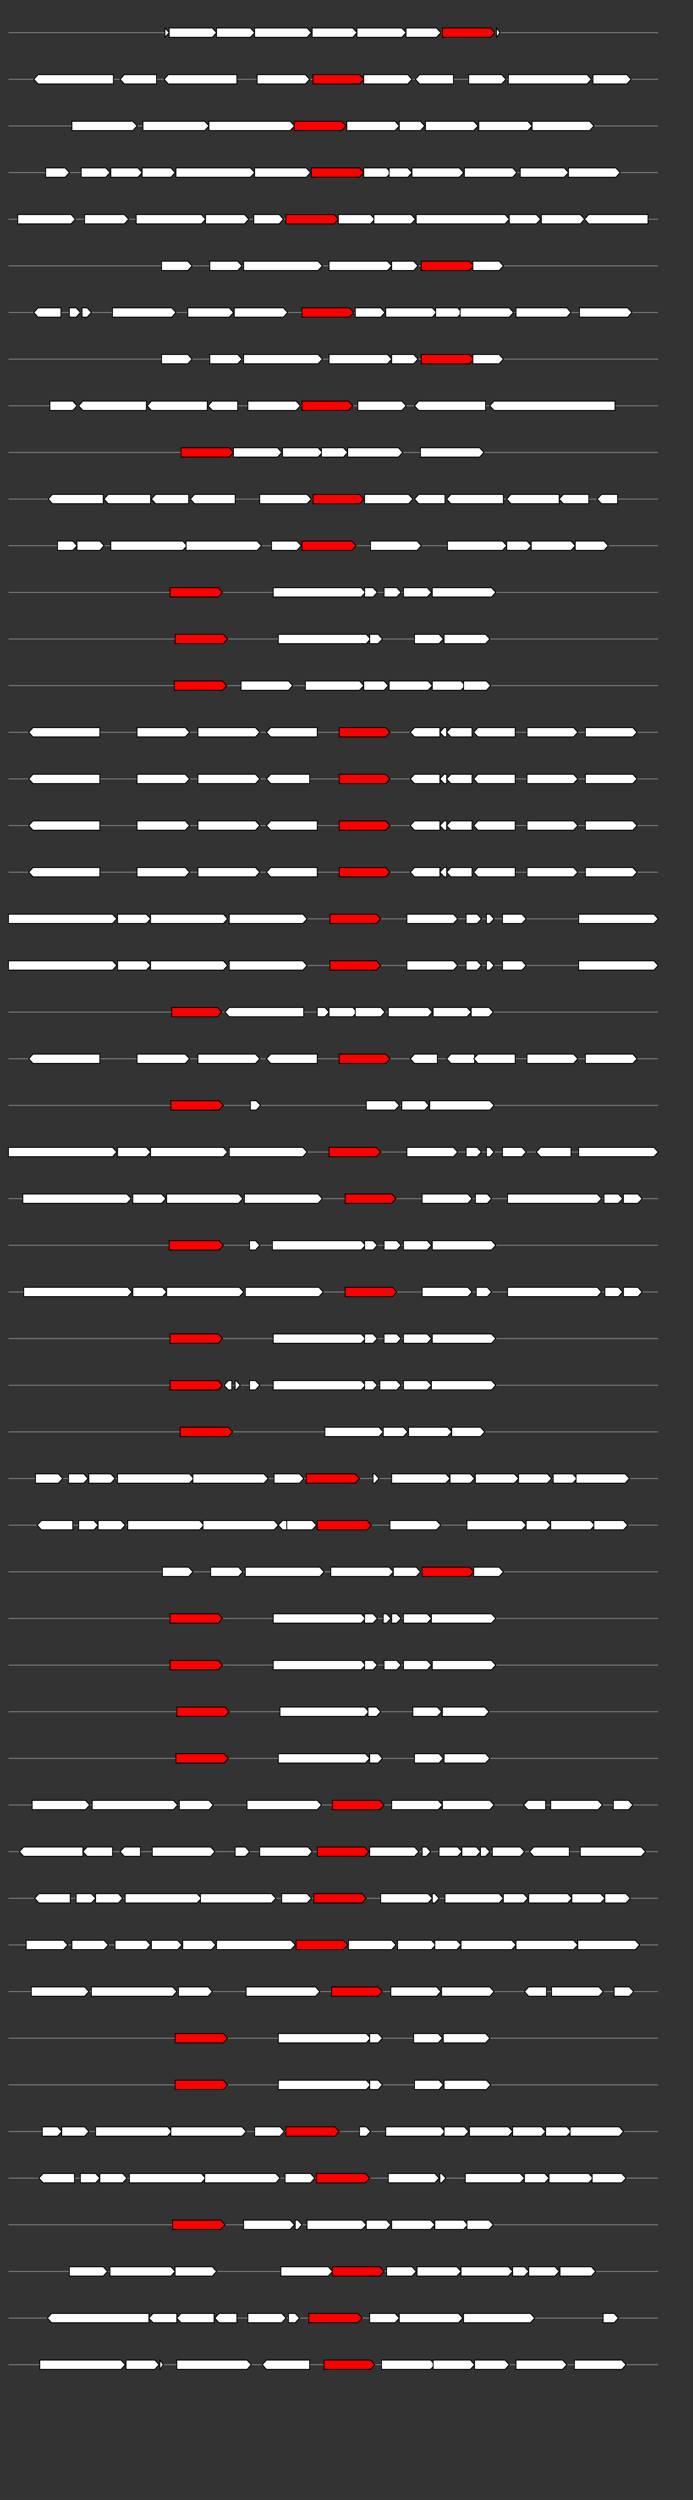 <svg xmlns="http://www.w3.org/2000/svg" height="2770" width="768.0" version="1.1" y="0" x="0" preserveAspectRatio="none" xmlns:xlink="http://www.w3.org/1999/xlink" viewBox="0 0 819.2 2680"  >
<rect x="0" y="0" width="819.2" height="2680" fill="#333333" stroke="none"/>
<g  >
<line y1="35" x2="778.0" style="stroke:grey; stroke-width:1; " x1="10" y2="35"  />
</g>
<g id="all_10_0_0"  >
<polygon style="stroke:black; stroke-width:1; fill:#FFFFFF; " points="195,40 195,40 200,35 195,30 195,30 195,40 "  />
</g>
<g id="all_10_0_1"  >
<polygon style="stroke:black; stroke-width:1; fill:#FFFFFF; " points="200,40 251,40 256,35 251,30 200,30 200,40 "  />
</g>
<g id="all_10_0_2"  >
<polygon style="stroke:black; stroke-width:1; fill:#FFFFFF; " points="256,40 296,40 301,35 296,30 256,30 256,40 "  />
</g>
<g id="all_10_0_3"  >
<polygon style="stroke:black; stroke-width:1; fill:#FFFFFF; " points="301,40 363,40 368,35 363,30 301,30 301,40 "  />
</g>
<g id="all_10_0_4"  >
<polygon style="stroke:black; stroke-width:1; fill:#FFFFFF; " points="369,40 417,40 422,35 417,30 369,30 369,40 "  />
</g>
<g id="all_10_0_5"  >
<polygon style="stroke:black; stroke-width:1; fill:#FFFFFF; " points="422,40 475,40 480,35 475,30 422,30 422,40 "  />
</g>
<g id="all_10_0_6"  >
<polygon style="stroke:black; stroke-width:1; fill:#FFFFFF; " points="480,40 516,40 521,35 516,30 480,30 480,40 "  />
</g>
<g id="all_10_0_7"  >
<polygon style="stroke:black; stroke-width:1; fill:red; " points="523,40 580,40 585,35 580,30 523,30 523,40 "  />
</g>
<g id="all_10_0_8"  >
<polygon style="stroke:black; stroke-width:1; fill:#FFFFFF; " points="587,40 591,35 587,30 587,40 "  />
</g>
<g  >
<line y1="85" x2="778.0" style="stroke:grey; stroke-width:1; " x1="10" y2="85"  />
</g>
<g id="all_10_451_0"  >
<polygon style="stroke:black; stroke-width:1; fill:#FFFFFF; " points="40,85 45,80 134,80 134,90 45,90 40,85 "  />
</g>
<g id="all_10_451_1"  >
<polygon style="stroke:black; stroke-width:1; fill:#FFFFFF; " points="142,85 147,80 185,80 185,90 147,90 142,85 "  />
</g>
<g id="all_10_451_2"  >
<polygon style="stroke:black; stroke-width:1; fill:#FFFFFF; " points="194,85 199,80 280,80 280,90 199,90 194,85 "  />
</g>
<g id="all_10_451_3"  >
<polygon style="stroke:black; stroke-width:1; fill:#FFFFFF; " points="304,90 361,90 366,85 361,80 304,80 304,90 "  />
</g>
<g id="all_10_451_4"  >
<polygon style="stroke:black; stroke-width:1; fill:red; " points="370,90 425,90 430,85 425,80 370,80 370,90 "  />
</g>
<g id="all_10_451_5"  >
<polygon style="stroke:black; stroke-width:1; fill:#FFFFFF; " points="430,90 482,90 487,85 482,80 430,80 430,90 "  />
</g>
<g id="all_10_451_6"  >
<polygon style="stroke:black; stroke-width:1; fill:#FFFFFF; " points="491,85 496,80 536,80 536,90 496,90 491,85 "  />
</g>
<g id="all_10_451_7"  >
<polygon style="stroke:black; stroke-width:1; fill:#FFFFFF; " points="554,90 593,90 598,85 593,80 554,80 554,90 "  />
</g>
<g id="all_10_451_8"  >
<polygon style="stroke:black; stroke-width:1; fill:#FFFFFF; " points="601,90 694,90 699,85 694,80 601,80 601,90 "  />
</g>
<g id="all_10_451_9"  >
<polygon style="stroke:black; stroke-width:1; fill:#FFFFFF; " points="701,90 741,90 746,85 741,80 701,80 701,90 "  />
</g>
<g  >
<line y1="135" x2="778.0" style="stroke:grey; stroke-width:1; " x1="10" y2="135"  />
</g>
<g id="all_10_452_0"  >
<polygon style="stroke:black; stroke-width:1; fill:#FFFFFF; " points="85,140 157,140 162,135 157,130 85,130 85,140 "  />
</g>
<g id="all_10_452_1"  >
<polygon style="stroke:black; stroke-width:1; fill:#FFFFFF; " points="169,140 242,140 247,135 242,130 169,130 169,140 "  />
</g>
<g id="all_10_452_2"  >
<polygon style="stroke:black; stroke-width:1; fill:#FFFFFF; " points="247,140 343,140 348,135 343,130 247,130 247,140 "  />
</g>
<g id="all_10_452_3"  >
<polygon style="stroke:black; stroke-width:1; fill:red; " points="348,140 404,140 409,135 404,130 348,130 348,140 "  />
</g>
<g id="all_10_452_4"  >
<polygon style="stroke:black; stroke-width:1; fill:#FFFFFF; " points="410,140 467,140 472,135 467,130 410,130 410,140 "  />
</g>
<g id="all_10_452_5"  >
<polygon style="stroke:black; stroke-width:1; fill:#FFFFFF; " points="472,140 497,140 502,135 497,130 472,130 472,140 "  />
</g>
<g id="all_10_452_6"  >
<polygon style="stroke:black; stroke-width:1; fill:#FFFFFF; " points="503,140 560,140 565,135 560,130 503,130 503,140 "  />
</g>
<g id="all_10_452_7"  >
<polygon style="stroke:black; stroke-width:1; fill:#FFFFFF; " points="566,140 624,140 629,135 624,130 566,130 566,140 "  />
</g>
<g id="all_10_452_8"  >
<polygon style="stroke:black; stroke-width:1; fill:#FFFFFF; " points="629,140 697,140 702,135 697,130 629,130 629,140 "  />
</g>
<g  >
<line y1="185" x2="778.0" style="stroke:grey; stroke-width:1; " x1="10" y2="185"  />
</g>
<g id="all_10_453_0"  >
<polygon style="stroke:black; stroke-width:1; fill:#FFFFFF; " points="54,190 77,190 82,185 77,180 54,180 54,190 "  />
</g>
<g id="all_10_453_1"  >
<polygon style="stroke:black; stroke-width:1; fill:#FFFFFF; " points="96,190 125,190 130,185 125,180 96,180 96,190 "  />
</g>
<g id="all_10_453_2"  >
<polygon style="stroke:black; stroke-width:1; fill:#FFFFFF; " points="131,190 163,190 168,185 163,180 131,180 131,190 "  />
</g>
<g id="all_10_453_3"  >
<polygon style="stroke:black; stroke-width:1; fill:#FFFFFF; " points="168,190 202,190 207,185 202,180 168,180 168,190 "  />
</g>
<g id="all_10_453_4"  >
<polygon style="stroke:black; stroke-width:1; fill:#FFFFFF; " points="208,190 296,190 301,185 296,180 208,180 208,190 "  />
</g>
<g id="all_10_453_5"  >
<polygon style="stroke:black; stroke-width:1; fill:#FFFFFF; " points="301,190 362,190 367,185 362,180 301,180 301,190 "  />
</g>
<g id="all_10_453_6"  >
<polygon style="stroke:black; stroke-width:1; fill:red; " points="368,190 425,190 430,185 425,180 368,180 368,190 "  />
</g>
<g id="all_10_453_7"  >
<polygon style="stroke:black; stroke-width:1; fill:#FFFFFF; " points="430,190 457,190 462,185 457,180 430,180 430,190 "  />
</g>
<g id="all_10_453_8"  >
<polygon style="stroke:black; stroke-width:1; fill:#FFFFFF; " points="460,190 482,190 487,185 482,180 460,180 460,190 "  />
</g>
<g id="all_10_453_9"  >
<polygon style="stroke:black; stroke-width:1; fill:#FFFFFF; " points="487,190 543,190 548,185 543,180 487,180 487,190 "  />
</g>
<g id="all_10_453_10"  >
<polygon style="stroke:black; stroke-width:1; fill:#FFFFFF; " points="549,190 606,190 611,185 606,180 549,180 549,190 "  />
</g>
<g id="all_10_453_11"  >
<polygon style="stroke:black; stroke-width:1; fill:#FFFFFF; " points="615,190 667,190 672,185 667,180 615,180 615,190 "  />
</g>
<g id="all_10_453_12"  >
<polygon style="stroke:black; stroke-width:1; fill:#FFFFFF; " points="672,190 728,190 733,185 728,180 672,180 672,190 "  />
</g>
<g  >
<line y1="235" x2="778.0" style="stroke:grey; stroke-width:1; " x1="10" y2="235"  />
</g>
<g id="all_10_454_0"  >
<polygon style="stroke:black; stroke-width:1; fill:#FFFFFF; " points="21,240 84,240 89,235 84,230 21,230 21,240 "  />
</g>
<g id="all_10_454_1"  >
<polygon style="stroke:black; stroke-width:1; fill:#FFFFFF; " points="100,240 147,240 152,235 147,230 100,230 100,240 "  />
</g>
<g id="all_10_454_2"  >
<polygon style="stroke:black; stroke-width:1; fill:#FFFFFF; " points="161,240 238,240 243,235 238,230 161,230 161,240 "  />
</g>
<g id="all_10_454_3"  >
<polygon style="stroke:black; stroke-width:1; fill:#FFFFFF; " points="243,240 289,240 294,235 289,230 243,230 243,240 "  />
</g>
<g id="all_10_454_4"  >
<polygon style="stroke:black; stroke-width:1; fill:#FFFFFF; " points="300,240 330,240 335,235 330,230 300,230 300,240 "  />
</g>
<g id="all_10_454_5"  >
<polygon style="stroke:black; stroke-width:1; fill:red; " points="338,240 395,240 400,235 395,230 338,230 338,240 "  />
</g>
<g id="all_10_454_6"  >
<polygon style="stroke:black; stroke-width:1; fill:#FFFFFF; " points="400,240 438,240 443,235 438,230 400,230 400,240 "  />
</g>
<g id="all_10_454_7"  >
<polygon style="stroke:black; stroke-width:1; fill:#FFFFFF; " points="442,240 486,240 491,235 486,230 442,230 442,240 "  />
</g>
<g id="all_10_454_8"  >
<polygon style="stroke:black; stroke-width:1; fill:#FFFFFF; " points="492,240 597,240 602,235 597,230 492,230 492,240 "  />
</g>
<g id="all_10_454_9"  >
<polygon style="stroke:black; stroke-width:1; fill:#FFFFFF; " points="602,240 634,240 639,235 634,230 602,230 602,240 "  />
</g>
<g id="all_10_454_10"  >
<polygon style="stroke:black; stroke-width:1; fill:#FFFFFF; " points="640,240 686,240 691,235 686,230 640,230 640,240 "  />
</g>
<g id="all_10_454_11"  >
<polygon style="stroke:black; stroke-width:1; fill:#FFFFFF; " points="691,235 696,230 766,230 766,240 696,240 691,235 "  />
</g>
<g  >
<line y1="285" x2="778.0" style="stroke:grey; stroke-width:1; " x1="10" y2="285"  />
</g>
<g id="all_10_455_0"  >
<polygon style="stroke:black; stroke-width:1; fill:#FFFFFF; " points="191,290 222,290 227,285 222,280 191,280 191,290 "  />
</g>
<g id="all_10_455_1"  >
<polygon style="stroke:black; stroke-width:1; fill:#FFFFFF; " points="248,290 281,290 286,285 281,280 248,280 248,290 "  />
</g>
<g id="all_10_455_2"  >
<polygon style="stroke:black; stroke-width:1; fill:#FFFFFF; " points="288,290 376,290 381,285 376,280 288,280 288,290 "  />
</g>
<g id="all_10_455_3"  >
<polygon style="stroke:black; stroke-width:1; fill:#FFFFFF; " points="389,290 458,290 463,285 458,280 389,280 389,290 "  />
</g>
<g id="all_10_455_4"  >
<polygon style="stroke:black; stroke-width:1; fill:#FFFFFF; " points="463,290 489,290 494,285 489,280 463,280 463,290 "  />
</g>
<g id="all_10_455_5"  >
<polygon style="stroke:black; stroke-width:1; fill:red; " points="498,290 555,290 560,285 555,280 498,280 498,290 "  />
</g>
<g id="all_10_455_6"  >
<polygon style="stroke:black; stroke-width:1; fill:#FFFFFF; " points="559,290 590,290 595,285 590,280 559,280 559,290 "  />
</g>
<g  >
<line y1="335" x2="778.0" style="stroke:grey; stroke-width:1; " x1="10" y2="335"  />
</g>
<g id="all_10_456_0"  >
<polygon style="stroke:black; stroke-width:1; fill:#FFFFFF; " points="40,335 45,330 72,330 72,340 45,340 40,335 "  />
</g>
<g id="all_10_456_1"  >
<polygon style="stroke:black; stroke-width:1; fill:#FFFFFF; " points="82,340 90,340 95,335 90,330 82,330 82,340 "  />
</g>
<g id="all_10_456_2"  >
<polygon style="stroke:black; stroke-width:1; fill:#FFFFFF; " points="97,340 103,340 108,335 103,330 97,330 97,340 "  />
</g>
<g id="all_10_456_3"  >
<polygon style="stroke:black; stroke-width:1; fill:#FFFFFF; " points="133,340 203,340 208,335 203,330 133,330 133,340 "  />
</g>
<g id="all_10_456_4"  >
<polygon style="stroke:black; stroke-width:1; fill:#FFFFFF; " points="222,340 271,340 276,335 271,330 222,330 222,340 "  />
</g>
<g id="all_10_456_5"  >
<polygon style="stroke:black; stroke-width:1; fill:#FFFFFF; " points="277,340 335,340 340,335 335,330 277,330 277,340 "  />
</g>
<g id="all_10_456_6"  >
<polygon style="stroke:black; stroke-width:1; fill:red; " points="357,340 413,340 418,335 413,330 357,330 357,340 "  />
</g>
<g id="all_10_456_7"  >
<polygon style="stroke:black; stroke-width:1; fill:#FFFFFF; " points="420,340 450,340 455,335 450,330 420,330 420,340 "  />
</g>
<g id="all_10_456_8"  >
<polygon style="stroke:black; stroke-width:1; fill:#FFFFFF; " points="456,340 511,340 516,335 511,330 456,330 456,340 "  />
</g>
<g id="all_10_456_9"  >
<polygon style="stroke:black; stroke-width:1; fill:#FFFFFF; " points="515,340 541,340 546,335 541,330 515,330 515,340 "  />
</g>
<g id="all_10_456_10"  >
<polygon style="stroke:black; stroke-width:1; fill:#FFFFFF; " points="544,340 602,340 607,335 602,330 544,330 544,340 "  />
</g>
<g id="all_10_456_11"  >
<polygon style="stroke:black; stroke-width:1; fill:#FFFFFF; " points="610,340 670,340 675,335 670,330 610,330 610,340 "  />
</g>
<g id="all_10_456_12"  >
<polygon style="stroke:black; stroke-width:1; fill:#FFFFFF; " points="685,340 742,340 747,335 742,330 685,330 685,340 "  />
</g>
<g  >
<line y1="385" x2="778.0" style="stroke:grey; stroke-width:1; " x1="10" y2="385"  />
</g>
<g id="all_10_457_0"  >
<polygon style="stroke:black; stroke-width:1; fill:#FFFFFF; " points="191,390 222,390 227,385 222,380 191,380 191,390 "  />
</g>
<g id="all_10_457_1"  >
<polygon style="stroke:black; stroke-width:1; fill:#FFFFFF; " points="248,390 281,390 286,385 281,380 248,380 248,390 "  />
</g>
<g id="all_10_457_2"  >
<polygon style="stroke:black; stroke-width:1; fill:#FFFFFF; " points="288,390 376,390 381,385 376,380 288,380 288,390 "  />
</g>
<g id="all_10_457_3"  >
<polygon style="stroke:black; stroke-width:1; fill:#FFFFFF; " points="389,390 458,390 463,385 458,380 389,380 389,390 "  />
</g>
<g id="all_10_457_4"  >
<polygon style="stroke:black; stroke-width:1; fill:#FFFFFF; " points="463,390 489,390 494,385 489,380 463,380 463,390 "  />
</g>
<g id="all_10_457_5"  >
<polygon style="stroke:black; stroke-width:1; fill:red; " points="498,390 555,390 560,385 555,380 498,380 498,390 "  />
</g>
<g id="all_10_457_6"  >
<polygon style="stroke:black; stroke-width:1; fill:#FFFFFF; " points="559,390 590,390 595,385 590,380 559,380 559,390 "  />
</g>
<g  >
<line y1="435" x2="778.0" style="stroke:grey; stroke-width:1; " x1="10" y2="435"  />
</g>
<g id="all_10_458_0"  >
<polygon style="stroke:black; stroke-width:1; fill:#FFFFFF; " points="59,440 86,440 91,435 86,430 59,430 59,440 "  />
</g>
<g id="all_10_458_1"  >
<polygon style="stroke:black; stroke-width:1; fill:#FFFFFF; " points="93,435 98,430 173,430 173,440 98,440 93,435 "  />
</g>
<g id="all_10_458_2"  >
<polygon style="stroke:black; stroke-width:1; fill:#FFFFFF; " points="174,435 179,430 245,430 245,440 179,440 174,435 "  />
</g>
<g id="all_10_458_3"  >
<polygon style="stroke:black; stroke-width:1; fill:#FFFFFF; " points="246,435 251,430 281,430 281,440 251,440 246,435 "  />
</g>
<g id="all_10_458_4"  >
<polygon style="stroke:black; stroke-width:1; fill:#FFFFFF; " points="293,440 350,440 355,435 350,430 293,430 293,440 "  />
</g>
<g id="all_10_458_5"  >
<polygon style="stroke:black; stroke-width:1; fill:red; " points="357,440 412,440 417,435 412,430 357,430 357,440 "  />
</g>
<g id="all_10_458_6"  >
<polygon style="stroke:black; stroke-width:1; fill:#FFFFFF; " points="423,440 475,440 480,435 475,430 423,430 423,440 "  />
</g>
<g id="all_10_458_7"  >
<polygon style="stroke:black; stroke-width:1; fill:#FFFFFF; " points="490,435 495,430 574,430 574,440 495,440 490,435 "  />
</g>
<g id="all_10_458_8"  >
<polygon style="stroke:black; stroke-width:1; fill:#FFFFFF; " points="579,435 584,430 727,430 727,440 584,440 579,435 "  />
</g>
<g  >
<line y1="485" x2="778.0" style="stroke:grey; stroke-width:1; " x1="10" y2="485"  />
</g>
<g id="all_10_459_0"  >
<polygon style="stroke:black; stroke-width:1; fill:red; " points="214,490 271,490 276,485 271,480 214,480 214,490 "  />
</g>
<g id="all_10_459_1"  >
<polygon style="stroke:black; stroke-width:1; fill:#FFFFFF; " points="276,490 328,490 333,485 328,480 276,480 276,490 "  />
</g>
<g id="all_10_459_2"  >
<polygon style="stroke:black; stroke-width:1; fill:#FFFFFF; " points="334,490 376,490 381,485 376,480 334,480 334,490 "  />
</g>
<g id="all_10_459_3"  >
<polygon style="stroke:black; stroke-width:1; fill:#FFFFFF; " points="380,490 406,490 411,485 406,480 380,480 380,490 "  />
</g>
<g id="all_10_459_4"  >
<polygon style="stroke:black; stroke-width:1; fill:#FFFFFF; " points="411,490 471,490 476,485 471,480 411,480 411,490 "  />
</g>
<g id="all_10_459_5"  >
<polygon style="stroke:black; stroke-width:1; fill:#FFFFFF; " points="497,490 567,490 572,485 567,480 497,480 497,490 "  />
</g>
<g  >
<line y1="535" x2="778.0" style="stroke:grey; stroke-width:1; " x1="10" y2="535"  />
</g>
<g id="all_10_460_0"  >
<polygon style="stroke:black; stroke-width:1; fill:#FFFFFF; " points="57,535 62,530 122,530 122,540 62,540 57,535 "  />
</g>
<g id="all_10_460_1"  >
<polygon style="stroke:black; stroke-width:1; fill:#FFFFFF; " points="123,535 128,530 178,530 178,540 128,540 123,535 "  />
</g>
<g id="all_10_460_2"  >
<polygon style="stroke:black; stroke-width:1; fill:#FFFFFF; " points="179,535 184,530 223,530 223,540 184,540 179,535 "  />
</g>
<g id="all_10_460_3"  >
<polygon style="stroke:black; stroke-width:1; fill:#FFFFFF; " points="225,535 230,530 278,530 278,540 230,540 225,535 "  />
</g>
<g id="all_10_460_4"  >
<polygon style="stroke:black; stroke-width:1; fill:#FFFFFF; " points="307,540 363,540 368,535 363,530 307,530 307,540 "  />
</g>
<g id="all_10_460_5"  >
<polygon style="stroke:black; stroke-width:1; fill:red; " points="370,540 425,540 430,535 425,530 370,530 370,540 "  />
</g>
<g id="all_10_460_6"  >
<polygon style="stroke:black; stroke-width:1; fill:#FFFFFF; " points="431,540 483,540 488,535 483,530 431,530 431,540 "  />
</g>
<g id="all_10_460_7"  >
<polygon style="stroke:black; stroke-width:1; fill:#FFFFFF; " points="490,535 495,530 526,530 526,540 495,540 490,535 "  />
</g>
<g id="all_10_460_8"  >
<polygon style="stroke:black; stroke-width:1; fill:#FFFFFF; " points="528,535 533,530 595,530 595,540 533,540 528,535 "  />
</g>
<g id="all_10_460_9"  >
<polygon style="stroke:black; stroke-width:1; fill:#FFFFFF; " points="599,535 604,530 661,530 661,540 604,540 599,535 "  />
</g>
<g id="all_10_460_10"  >
<polygon style="stroke:black; stroke-width:1; fill:#FFFFFF; " points="661,535 666,530 696,530 696,540 666,540 661,535 "  />
</g>
<g id="all_10_460_11"  >
<polygon style="stroke:black; stroke-width:1; fill:#FFFFFF; " points="706,535 711,530 730,530 730,540 711,540 706,535 "  />
</g>
<g  >
<line y1="585" x2="778.0" style="stroke:grey; stroke-width:1; " x1="10" y2="585"  />
</g>
<g id="all_10_461_0"  >
<polygon style="stroke:black; stroke-width:1; fill:#FFFFFF; " points="68,590 86,590 91,585 86,580 68,580 68,590 "  />
</g>
<g id="all_10_461_1"  >
<polygon style="stroke:black; stroke-width:1; fill:#FFFFFF; " points="91,590 118,590 123,585 118,580 91,580 91,590 "  />
</g>
<g id="all_10_461_2"  >
<polygon style="stroke:black; stroke-width:1; fill:#FFFFFF; " points="131,590 216,590 221,585 216,580 131,580 131,590 "  />
</g>
<g id="all_10_461_3"  >
<polygon style="stroke:black; stroke-width:1; fill:#FFFFFF; " points="220,590 304,590 309,585 304,580 220,580 220,590 "  />
</g>
<g id="all_10_461_4"  >
<polygon style="stroke:black; stroke-width:1; fill:#FFFFFF; " points="321,590 351,590 356,585 351,580 321,580 321,590 "  />
</g>
<g id="all_10_461_5"  >
<polygon style="stroke:black; stroke-width:1; fill:red; " points="357,590 416,590 421,585 416,580 357,580 357,590 "  />
</g>
<g id="all_10_461_6"  >
<polygon style="stroke:black; stroke-width:1; fill:#FFFFFF; " points="438,590 493,590 498,585 493,580 438,580 438,590 "  />
</g>
<g id="all_10_461_7"  >
<polygon style="stroke:black; stroke-width:1; fill:#FFFFFF; " points="529,590 594,590 599,585 594,580 529,580 529,590 "  />
</g>
<g id="all_10_461_8"  >
<polygon style="stroke:black; stroke-width:1; fill:#FFFFFF; " points="599,590 623,590 628,585 623,580 599,580 599,590 "  />
</g>
<g id="all_10_461_9"  >
<polygon style="stroke:black; stroke-width:1; fill:#FFFFFF; " points="628,590 675,590 680,585 675,580 628,580 628,590 "  />
</g>
<g id="all_10_461_10"  >
<polygon style="stroke:black; stroke-width:1; fill:#FFFFFF; " points="680,590 714,590 719,585 714,580 680,580 680,590 "  />
</g>
<g  >
<line y1="635" x2="778.0" style="stroke:grey; stroke-width:1; " x1="10" y2="635"  />
</g>
<g id="all_10_462_0"  >
<polygon style="stroke:black; stroke-width:1; fill:red; " points="201,640 258,640 263,635 258,630 201,630 201,640 "  />
</g>
<g id="all_10_462_1"  >
<polygon style="stroke:black; stroke-width:1; fill:#FFFFFF; " points="323,640 427,640 432,635 427,630 323,630 323,640 "  />
</g>
<g id="all_10_462_2"  >
<polygon style="stroke:black; stroke-width:1; fill:#FFFFFF; " points="431,640 441,640 446,635 441,630 431,630 431,640 "  />
</g>
<g id="all_10_462_3"  >
<polygon style="stroke:black; stroke-width:1; fill:#FFFFFF; " points="454,640 469,640 474,635 469,630 454,630 454,640 "  />
</g>
<g id="all_10_462_4"  >
<polygon style="stroke:black; stroke-width:1; fill:#FFFFFF; " points="477,640 505,640 510,635 505,630 477,630 477,640 "  />
</g>
<g id="all_10_462_5"  >
<polygon style="stroke:black; stroke-width:1; fill:#FFFFFF; " points="511,640 581,640 586,635 581,630 511,630 511,640 "  />
</g>
<g  >
<line y1="685" x2="778.0" style="stroke:grey; stroke-width:1; " x1="10" y2="685"  />
</g>
<g id="all_10_463_0"  >
<polygon style="stroke:black; stroke-width:1; fill:red; " points="207,690 264,690 269,685 264,680 207,680 207,690 "  />
</g>
<g id="all_10_463_1"  >
<polygon style="stroke:black; stroke-width:1; fill:#FFFFFF; " points="329,690 433,690 438,685 433,680 329,680 329,690 "  />
</g>
<g id="all_10_463_2"  >
<polygon style="stroke:black; stroke-width:1; fill:#FFFFFF; " points="437,690 447,690 452,685 447,680 437,680 437,690 "  />
</g>
<g id="all_10_463_3"  >
<polygon style="stroke:black; stroke-width:1; fill:#FFFFFF; " points="490,690 519,690 524,685 519,680 490,680 490,690 "  />
</g>
<g id="all_10_463_4"  >
<polygon style="stroke:black; stroke-width:1; fill:#FFFFFF; " points="525,690 574,690 579,685 574,680 525,680 525,690 "  />
</g>
<g  >
<line y1="735" x2="778.0" style="stroke:grey; stroke-width:1; " x1="10" y2="735"  />
</g>
<g id="all_10_464_0"  >
<polygon style="stroke:black; stroke-width:1; fill:red; " points="206,740 263,740 268,735 263,730 206,730 206,740 "  />
</g>
<g id="all_10_464_1"  >
<polygon style="stroke:black; stroke-width:1; fill:#FFFFFF; " points="285,740 341,740 346,735 341,730 285,730 285,740 "  />
</g>
<g id="all_10_464_2"  >
<polygon style="stroke:black; stroke-width:1; fill:#FFFFFF; " points="361,740 425,740 430,735 425,730 361,730 361,740 "  />
</g>
<g id="all_10_464_3"  >
<polygon style="stroke:black; stroke-width:1; fill:#FFFFFF; " points="430,740 454,740 459,735 454,730 430,730 430,740 "  />
</g>
<g id="all_10_464_4"  >
<polygon style="stroke:black; stroke-width:1; fill:#FFFFFF; " points="460,740 506,740 511,735 506,730 460,730 460,740 "  />
</g>
<g id="all_10_464_5"  >
<polygon style="stroke:black; stroke-width:1; fill:#FFFFFF; " points="511,740 545,740 550,735 545,730 511,730 511,740 "  />
</g>
<g id="all_10_464_6"  >
<polygon style="stroke:black; stroke-width:1; fill:#FFFFFF; " points="548,740 575,740 580,735 575,730 548,730 548,740 "  />
</g>
<g  >
<line y1="785" x2="778.0" style="stroke:grey; stroke-width:1; " x1="10" y2="785"  />
</g>
<g id="all_10_465_0"  >
<polygon style="stroke:black; stroke-width:1; fill:#FFFFFF; " points="34,785 39,780 118,780 118,790 39,790 34,785 "  />
</g>
<g id="all_10_465_1"  >
<polygon style="stroke:black; stroke-width:1; fill:#FFFFFF; " points="162,790 219,790 224,785 219,780 162,780 162,790 "  />
</g>
<g id="all_10_465_2"  >
<polygon style="stroke:black; stroke-width:1; fill:#FFFFFF; " points="234,790 302,790 307,785 302,780 234,780 234,790 "  />
</g>
<g id="all_10_465_3"  >
<polygon style="stroke:black; stroke-width:1; fill:#FFFFFF; " points="315,785 320,780 375,780 375,790 320,790 315,785 "  />
</g>
<g id="all_10_465_4"  >
<polygon style="stroke:black; stroke-width:1; fill:red; " points="401,790 456,790 461,785 456,780 401,780 401,790 "  />
</g>
<g id="all_10_465_5"  >
<polygon style="stroke:black; stroke-width:1; fill:#FFFFFF; " points="485,785 490,780 520,780 520,790 490,790 485,785 "  />
</g>
<g id="all_10_465_6"  >
<polygon style="stroke:black; stroke-width:1; fill:#FFFFFF; " points="520,785 525,780 528,780 528,790 525,790 520,785 "  />
</g>
<g id="all_10_465_7"  >
<polygon style="stroke:black; stroke-width:1; fill:#FFFFFF; " points="528,785 533,780 558,780 558,790 533,790 528,785 "  />
</g>
<g id="all_10_465_8"  >
<polygon style="stroke:black; stroke-width:1; fill:#FFFFFF; " points="560,785 565,780 609,780 609,790 565,790 560,785 "  />
</g>
<g id="all_10_465_9"  >
<polygon style="stroke:black; stroke-width:1; fill:#FFFFFF; " points="623,790 678,790 683,785 678,780 623,780 623,790 "  />
</g>
<g id="all_10_465_10"  >
<polygon style="stroke:black; stroke-width:1; fill:#FFFFFF; " points="692,790 748,790 753,785 748,780 692,780 692,790 "  />
</g>
<g  >
<line y1="835" x2="778.0" style="stroke:grey; stroke-width:1; " x1="10" y2="835"  />
</g>
<g id="all_10_466_0"  >
<polygon style="stroke:black; stroke-width:1; fill:#FFFFFF; " points="34,835 39,830 118,830 118,840 39,840 34,835 "  />
</g>
<g id="all_10_466_1"  >
<polygon style="stroke:black; stroke-width:1; fill:#FFFFFF; " points="162,840 219,840 224,835 219,830 162,830 162,840 "  />
</g>
<g id="all_10_466_2"  >
<polygon style="stroke:black; stroke-width:1; fill:#FFFFFF; " points="234,840 302,840 307,835 302,830 234,830 234,840 "  />
</g>
<g id="all_10_466_3"  >
<polygon style="stroke:black; stroke-width:1; fill:#FFFFFF; " points="315,835 320,830 366,830 366,840 320,840 315,835 "  />
</g>
<g id="all_10_466_4"  >
<polygon style="stroke:black; stroke-width:1; fill:red; " points="401,840 456,840 461,835 456,830 401,830 401,840 "  />
</g>
<g id="all_10_466_5"  >
<polygon style="stroke:black; stroke-width:1; fill:#FFFFFF; " points="485,835 490,830 520,830 520,840 490,840 485,835 "  />
</g>
<g id="all_10_466_6"  >
<polygon style="stroke:black; stroke-width:1; fill:#FFFFFF; " points="520,835 525,830 528,830 528,840 525,840 520,835 "  />
</g>
<g id="all_10_466_7"  >
<polygon style="stroke:black; stroke-width:1; fill:#FFFFFF; " points="528,835 533,830 558,830 558,840 533,840 528,835 "  />
</g>
<g id="all_10_466_8"  >
<polygon style="stroke:black; stroke-width:1; fill:#FFFFFF; " points="560,835 565,830 609,830 609,840 565,840 560,835 "  />
</g>
<g id="all_10_466_9"  >
<polygon style="stroke:black; stroke-width:1; fill:#FFFFFF; " points="623,840 678,840 683,835 678,830 623,830 623,840 "  />
</g>
<g id="all_10_466_10"  >
<polygon style="stroke:black; stroke-width:1; fill:#FFFFFF; " points="692,840 748,840 753,835 748,830 692,830 692,840 "  />
</g>
<g  >
<line y1="885" x2="778.0" style="stroke:grey; stroke-width:1; " x1="10" y2="885"  />
</g>
<g id="all_10_467_0"  >
<polygon style="stroke:black; stroke-width:1; fill:#FFFFFF; " points="34,885 39,880 118,880 118,890 39,890 34,885 "  />
</g>
<g id="all_10_467_1"  >
<polygon style="stroke:black; stroke-width:1; fill:#FFFFFF; " points="162,890 219,890 224,885 219,880 162,880 162,890 "  />
</g>
<g id="all_10_467_2"  >
<polygon style="stroke:black; stroke-width:1; fill:#FFFFFF; " points="234,890 302,890 307,885 302,880 234,880 234,890 "  />
</g>
<g id="all_10_467_3"  >
<polygon style="stroke:black; stroke-width:1; fill:#FFFFFF; " points="315,885 320,880 375,880 375,890 320,890 315,885 "  />
</g>
<g id="all_10_467_4"  >
<polygon style="stroke:black; stroke-width:1; fill:red; " points="401,890 456,890 461,885 456,880 401,880 401,890 "  />
</g>
<g id="all_10_467_5"  >
<polygon style="stroke:black; stroke-width:1; fill:#FFFFFF; " points="485,885 490,880 520,880 520,890 490,890 485,885 "  />
</g>
<g id="all_10_467_6"  >
<polygon style="stroke:black; stroke-width:1; fill:#FFFFFF; " points="520,885 525,880 528,880 528,890 525,890 520,885 "  />
</g>
<g id="all_10_467_7"  >
<polygon style="stroke:black; stroke-width:1; fill:#FFFFFF; " points="528,885 533,880 558,880 558,890 533,890 528,885 "  />
</g>
<g id="all_10_467_8"  >
<polygon style="stroke:black; stroke-width:1; fill:#FFFFFF; " points="560,885 565,880 609,880 609,890 565,890 560,885 "  />
</g>
<g id="all_10_467_9"  >
<polygon style="stroke:black; stroke-width:1; fill:#FFFFFF; " points="623,890 678,890 683,885 678,880 623,880 623,890 "  />
</g>
<g id="all_10_467_10"  >
<polygon style="stroke:black; stroke-width:1; fill:#FFFFFF; " points="692,890 748,890 753,885 748,880 692,880 692,890 "  />
</g>
<g  >
<line y1="935" x2="778.0" style="stroke:grey; stroke-width:1; " x1="10" y2="935"  />
</g>
<g id="all_10_468_0"  >
<polygon style="stroke:black; stroke-width:1; fill:#FFFFFF; " points="34,935 39,930 118,930 118,940 39,940 34,935 "  />
</g>
<g id="all_10_468_1"  >
<polygon style="stroke:black; stroke-width:1; fill:#FFFFFF; " points="162,940 219,940 224,935 219,930 162,930 162,940 "  />
</g>
<g id="all_10_468_2"  >
<polygon style="stroke:black; stroke-width:1; fill:#FFFFFF; " points="234,940 302,940 307,935 302,930 234,930 234,940 "  />
</g>
<g id="all_10_468_3"  >
<polygon style="stroke:black; stroke-width:1; fill:#FFFFFF; " points="315,935 320,930 375,930 375,940 320,940 315,935 "  />
</g>
<g id="all_10_468_4"  >
<polygon style="stroke:black; stroke-width:1; fill:red; " points="401,940 456,940 461,935 456,930 401,930 401,940 "  />
</g>
<g id="all_10_468_5"  >
<polygon style="stroke:black; stroke-width:1; fill:#FFFFFF; " points="485,935 490,930 520,930 520,940 490,940 485,935 "  />
</g>
<g id="all_10_468_6"  >
<polygon style="stroke:black; stroke-width:1; fill:#FFFFFF; " points="520,935 525,930 528,930 528,940 525,940 520,935 "  />
</g>
<g id="all_10_468_7"  >
<polygon style="stroke:black; stroke-width:1; fill:#FFFFFF; " points="528,935 533,930 558,930 558,940 533,940 528,935 "  />
</g>
<g id="all_10_468_8"  >
<polygon style="stroke:black; stroke-width:1; fill:#FFFFFF; " points="560,935 565,930 609,930 609,940 565,940 560,935 "  />
</g>
<g id="all_10_468_9"  >
<polygon style="stroke:black; stroke-width:1; fill:#FFFFFF; " points="623,940 678,940 683,935 678,930 623,930 623,940 "  />
</g>
<g id="all_10_468_10"  >
<polygon style="stroke:black; stroke-width:1; fill:#FFFFFF; " points="692,940 748,940 753,935 748,930 692,930 692,940 "  />
</g>
<g  >
<line y1="985" x2="778.0" style="stroke:grey; stroke-width:1; " x1="10" y2="985"  />
</g>
<g id="all_10_469_0"  >
<polygon style="stroke:black; stroke-width:1; fill:#FFFFFF; " points="10,990 133,990 138,985 133,980 10,980 10,990 "  />
</g>
<g id="all_10_469_1"  >
<polygon style="stroke:black; stroke-width:1; fill:#FFFFFF; " points="139,990 173,990 178,985 173,980 139,980 139,990 "  />
</g>
<g id="all_10_469_2"  >
<polygon style="stroke:black; stroke-width:1; fill:#FFFFFF; " points="178,990 264,990 269,985 264,980 178,980 178,990 "  />
</g>
<g id="all_10_469_3"  >
<polygon style="stroke:black; stroke-width:1; fill:#FFFFFF; " points="271,990 358,990 363,985 358,980 271,980 271,990 "  />
</g>
<g id="all_10_469_4"  >
<polygon style="stroke:black; stroke-width:1; fill:red; " points="390,990 445,990 450,985 445,980 390,980 390,990 "  />
</g>
<g id="all_10_469_5"  >
<polygon style="stroke:black; stroke-width:1; fill:#FFFFFF; " points="481,990 536,990 541,985 536,980 481,980 481,990 "  />
</g>
<g id="all_10_469_6"  >
<polygon style="stroke:black; stroke-width:1; fill:#FFFFFF; " points="551,990 564,990 569,985 564,980 551,980 551,990 "  />
</g>
<g id="all_10_469_7"  >
<polygon style="stroke:black; stroke-width:1; fill:#FFFFFF; " points="575,990 579,990 584,985 579,980 575,980 575,990 "  />
</g>
<g id="all_10_469_8"  >
<polygon style="stroke:black; stroke-width:1; fill:#FFFFFF; " points="594,990 617,990 622,985 617,980 594,980 594,990 "  />
</g>
<g id="all_10_469_9"  >
<polygon style="stroke:black; stroke-width:1; fill:#FFFFFF; " points="684,990 773,990 778,985 773,980 684,980 684,990 "  />
</g>
<g  >
<line y1="1035" x2="778.0" style="stroke:grey; stroke-width:1; " x1="10" y2="1035"  />
</g>
<g id="all_10_470_0"  >
<polygon style="stroke:black; stroke-width:1; fill:#FFFFFF; " points="10,1040 133,1040 138,1035 133,1030 10,1030 10,1040 "  />
</g>
<g id="all_10_470_1"  >
<polygon style="stroke:black; stroke-width:1; fill:#FFFFFF; " points="139,1040 173,1040 178,1035 173,1030 139,1030 139,1040 "  />
</g>
<g id="all_10_470_2"  >
<polygon style="stroke:black; stroke-width:1; fill:#FFFFFF; " points="178,1040 264,1040 269,1035 264,1030 178,1030 178,1040 "  />
</g>
<g id="all_10_470_3"  >
<polygon style="stroke:black; stroke-width:1; fill:#FFFFFF; " points="271,1040 358,1040 363,1035 358,1030 271,1030 271,1040 "  />
</g>
<g id="all_10_470_4"  >
<polygon style="stroke:black; stroke-width:1; fill:red; " points="390,1040 445,1040 450,1035 445,1030 390,1030 390,1040 "  />
</g>
<g id="all_10_470_5"  >
<polygon style="stroke:black; stroke-width:1; fill:#FFFFFF; " points="481,1040 536,1040 541,1035 536,1030 481,1030 481,1040 "  />
</g>
<g id="all_10_470_6"  >
<polygon style="stroke:black; stroke-width:1; fill:#FFFFFF; " points="551,1040 564,1040 569,1035 564,1030 551,1030 551,1040 "  />
</g>
<g id="all_10_470_7"  >
<polygon style="stroke:black; stroke-width:1; fill:#FFFFFF; " points="575,1040 579,1040 584,1035 579,1030 575,1030 575,1040 "  />
</g>
<g id="all_10_470_8"  >
<polygon style="stroke:black; stroke-width:1; fill:#FFFFFF; " points="594,1040 617,1040 622,1035 617,1030 594,1030 594,1040 "  />
</g>
<g id="all_10_470_9"  >
<polygon style="stroke:black; stroke-width:1; fill:#FFFFFF; " points="684,1040 773,1040 778,1035 773,1030 684,1030 684,1040 "  />
</g>
<g  >
<line y1="1085" x2="778.0" style="stroke:grey; stroke-width:1; " x1="10" y2="1085"  />
</g>
<g id="all_10_471_0"  >
<polygon style="stroke:black; stroke-width:1; fill:red; " points="203,1090 257,1090 262,1085 257,1080 203,1080 203,1090 "  />
</g>
<g id="all_10_471_1"  >
<polygon style="stroke:black; stroke-width:1; fill:#FFFFFF; " points="266,1085 271,1080 359,1080 359,1090 271,1090 266,1085 "  />
</g>
<g id="all_10_471_2"  >
<polygon style="stroke:black; stroke-width:1; fill:#FFFFFF; " points="375,1090 384,1090 389,1085 384,1080 375,1080 375,1090 "  />
</g>
<g id="all_10_471_3"  >
<polygon style="stroke:black; stroke-width:1; fill:#FFFFFF; " points="389,1090 417,1090 422,1085 417,1080 389,1080 389,1090 "  />
</g>
<g id="all_10_471_4"  >
<polygon style="stroke:black; stroke-width:1; fill:#FFFFFF; " points="420,1090 450,1090 455,1085 450,1080 420,1080 420,1090 "  />
</g>
<g id="all_10_471_5"  >
<polygon style="stroke:black; stroke-width:1; fill:#FFFFFF; " points="459,1090 506,1090 511,1085 506,1080 459,1080 459,1090 "  />
</g>
<g id="all_10_471_6"  >
<polygon style="stroke:black; stroke-width:1; fill:#FFFFFF; " points="512,1090 552,1090 557,1085 552,1080 512,1080 512,1090 "  />
</g>
<g id="all_10_471_7"  >
<polygon style="stroke:black; stroke-width:1; fill:#FFFFFF; " points="557,1090 578,1090 583,1085 578,1080 557,1080 557,1090 "  />
</g>
<g  >
<line y1="1135" x2="778.0" style="stroke:grey; stroke-width:1; " x1="10" y2="1135"  />
</g>
<g id="all_10_472_0"  >
<polygon style="stroke:black; stroke-width:1; fill:#FFFFFF; " points="34,1135 39,1130 118,1130 118,1140 39,1140 34,1135 "  />
</g>
<g id="all_10_472_1"  >
<polygon style="stroke:black; stroke-width:1; fill:#FFFFFF; " points="162,1140 219,1140 224,1135 219,1130 162,1130 162,1140 "  />
</g>
<g id="all_10_472_2"  >
<polygon style="stroke:black; stroke-width:1; fill:#FFFFFF; " points="234,1140 302,1140 307,1135 302,1130 234,1130 234,1140 "  />
</g>
<g id="all_10_472_3"  >
<polygon style="stroke:black; stroke-width:1; fill:#FFFFFF; " points="315,1135 320,1130 375,1130 375,1140 320,1140 315,1135 "  />
</g>
<g id="all_10_472_4"  >
<polygon style="stroke:black; stroke-width:1; fill:red; " points="401,1140 456,1140 461,1135 456,1130 401,1130 401,1140 "  />
</g>
<g id="all_10_472_5"  >
<polygon style="stroke:black; stroke-width:1; fill:#FFFFFF; " points="485,1135 490,1130 517,1130 517,1140 490,1140 485,1135 "  />
</g>
<g id="all_10_472_6"  >
<polygon style="stroke:black; stroke-width:1; fill:#FFFFFF; " points="528,1135 533,1130 561,1130 561,1140 533,1140 528,1135 "  />
</g>
<g id="all_10_472_7"  >
<polygon style="stroke:black; stroke-width:1; fill:#FFFFFF; " points="560,1135 565,1130 609,1130 609,1140 565,1140 560,1135 "  />
</g>
<g id="all_10_472_8"  >
<polygon style="stroke:black; stroke-width:1; fill:#FFFFFF; " points="623,1140 678,1140 683,1135 678,1130 623,1130 623,1140 "  />
</g>
<g id="all_10_472_9"  >
<polygon style="stroke:black; stroke-width:1; fill:#FFFFFF; " points="692,1140 748,1140 753,1135 748,1130 692,1130 692,1140 "  />
</g>
<g  >
<line y1="1185" x2="778.0" style="stroke:grey; stroke-width:1; " x1="10" y2="1185"  />
</g>
<g id="all_10_473_0"  >
<polygon style="stroke:black; stroke-width:1; fill:red; " points="202,1190 259,1190 264,1185 259,1180 202,1180 202,1190 "  />
</g>
<g id="all_10_473_1"  >
<polygon style="stroke:black; stroke-width:1; fill:#FFFFFF; " points="296,1190 303,1190 308,1185 303,1180 296,1180 296,1190 "  />
</g>
<g id="all_10_473_2"  >
<polygon style="stroke:black; stroke-width:1; fill:#FFFFFF; " points="433,1190 467,1190 472,1185 467,1180 433,1180 433,1190 "  />
</g>
<g id="all_10_473_3"  >
<polygon style="stroke:black; stroke-width:1; fill:#FFFFFF; " points="475,1190 502,1190 507,1185 502,1180 475,1180 475,1190 "  />
</g>
<g id="all_10_473_4"  >
<polygon style="stroke:black; stroke-width:1; fill:#FFFFFF; " points="508,1190 579,1190 584,1185 579,1180 508,1180 508,1190 "  />
</g>
<g  >
<line y1="1235" x2="778.0" style="stroke:grey; stroke-width:1; " x1="10" y2="1235"  />
</g>
<g id="all_10_474_0"  >
<polygon style="stroke:black; stroke-width:1; fill:#FFFFFF; " points="10,1240 133,1240 138,1235 133,1230 10,1230 10,1240 "  />
</g>
<g id="all_10_474_1"  >
<polygon style="stroke:black; stroke-width:1; fill:#FFFFFF; " points="139,1240 173,1240 178,1235 173,1230 139,1230 139,1240 "  />
</g>
<g id="all_10_474_2"  >
<polygon style="stroke:black; stroke-width:1; fill:#FFFFFF; " points="178,1240 264,1240 269,1235 264,1230 178,1230 178,1240 "  />
</g>
<g id="all_10_474_3"  >
<polygon style="stroke:black; stroke-width:1; fill:#FFFFFF; " points="271,1240 358,1240 363,1235 358,1230 271,1230 271,1240 "  />
</g>
<g id="all_10_474_4"  >
<polygon style="stroke:black; stroke-width:1; fill:red; " points="389,1240 445,1240 450,1235 445,1230 389,1230 389,1240 "  />
</g>
<g id="all_10_474_5"  >
<polygon style="stroke:black; stroke-width:1; fill:#FFFFFF; " points="481,1240 536,1240 541,1235 536,1230 481,1230 481,1240 "  />
</g>
<g id="all_10_474_6"  >
<polygon style="stroke:black; stroke-width:1; fill:#FFFFFF; " points="551,1240 564,1240 569,1235 564,1230 551,1230 551,1240 "  />
</g>
<g id="all_10_474_7"  >
<polygon style="stroke:black; stroke-width:1; fill:#FFFFFF; " points="575,1240 579,1240 584,1235 579,1230 575,1230 575,1240 "  />
</g>
<g id="all_10_474_8"  >
<polygon style="stroke:black; stroke-width:1; fill:#FFFFFF; " points="594,1240 617,1240 622,1235 617,1230 594,1230 594,1240 "  />
</g>
<g id="all_10_474_9"  >
<polygon style="stroke:black; stroke-width:1; fill:#FFFFFF; " points="634,1235 639,1230 675,1230 675,1240 639,1240 634,1235 "  />
</g>
<g id="all_10_474_10"  >
<polygon style="stroke:black; stroke-width:1; fill:#FFFFFF; " points="684,1240 773,1240 778,1235 773,1230 684,1230 684,1240 "  />
</g>
<g  >
<line y1="1285" x2="778.0" style="stroke:grey; stroke-width:1; " x1="10" y2="1285"  />
</g>
<g id="all_10_475_0"  >
<polygon style="stroke:black; stroke-width:1; fill:#FFFFFF; " points="27,1290 150,1290 155,1285 150,1280 27,1280 27,1290 "  />
</g>
<g id="all_10_475_1"  >
<polygon style="stroke:black; stroke-width:1; fill:#FFFFFF; " points="157,1290 191,1290 196,1285 191,1280 157,1280 157,1290 "  />
</g>
<g id="all_10_475_2"  >
<polygon style="stroke:black; stroke-width:1; fill:#FFFFFF; " points="197,1290 282,1290 287,1285 282,1280 197,1280 197,1290 "  />
</g>
<g id="all_10_475_3"  >
<polygon style="stroke:black; stroke-width:1; fill:#FFFFFF; " points="289,1290 376,1290 381,1285 376,1280 289,1280 289,1290 "  />
</g>
<g id="all_10_475_4"  >
<polygon style="stroke:black; stroke-width:1; fill:red; " points="408,1290 463,1290 468,1285 463,1280 408,1280 408,1290 "  />
</g>
<g id="all_10_475_5"  >
<polygon style="stroke:black; stroke-width:1; fill:#FFFFFF; " points="499,1290 553,1290 558,1285 553,1280 499,1280 499,1290 "  />
</g>
<g id="all_10_475_6"  >
<polygon style="stroke:black; stroke-width:1; fill:#FFFFFF; " points="562,1290 576,1290 581,1285 576,1280 562,1280 562,1290 "  />
</g>
<g id="all_10_475_7"  >
<polygon style="stroke:black; stroke-width:1; fill:#FFFFFF; " points="600,1290 706,1290 711,1285 706,1280 600,1280 600,1290 "  />
</g>
<g id="all_10_475_8"  >
<polygon style="stroke:black; stroke-width:1; fill:#FFFFFF; " points="714,1290 731,1290 736,1285 731,1280 714,1280 714,1290 "  />
</g>
<g id="all_10_475_9"  >
<polygon style="stroke:black; stroke-width:1; fill:#FFFFFF; " points="737,1290 754,1290 759,1285 754,1280 737,1280 737,1290 "  />
</g>
<g  >
<line y1="1335" x2="778.0" style="stroke:grey; stroke-width:1; " x1="10" y2="1335"  />
</g>
<g id="all_10_476_0"  >
<polygon style="stroke:black; stroke-width:1; fill:red; " points="200,1340 259,1340 264,1335 259,1330 200,1330 200,1340 "  />
</g>
<g id="all_10_476_1"  >
<polygon style="stroke:black; stroke-width:1; fill:#FFFFFF; " points="295,1340 302,1340 307,1335 302,1330 295,1330 295,1340 "  />
</g>
<g id="all_10_476_2"  >
<polygon style="stroke:black; stroke-width:1; fill:#FFFFFF; " points="322,1340 427,1340 432,1335 427,1330 322,1330 322,1340 "  />
</g>
<g id="all_10_476_3"  >
<polygon style="stroke:black; stroke-width:1; fill:#FFFFFF; " points="431,1340 441,1340 446,1335 441,1330 431,1330 431,1340 "  />
</g>
<g id="all_10_476_4"  >
<polygon style="stroke:black; stroke-width:1; fill:#FFFFFF; " points="454,1340 469,1340 474,1335 469,1330 454,1330 454,1340 "  />
</g>
<g id="all_10_476_5"  >
<polygon style="stroke:black; stroke-width:1; fill:#FFFFFF; " points="477,1340 505,1340 510,1335 505,1330 477,1330 477,1340 "  />
</g>
<g id="all_10_476_6"  >
<polygon style="stroke:black; stroke-width:1; fill:#FFFFFF; " points="511,1340 581,1340 586,1335 581,1330 511,1330 511,1340 "  />
</g>
<g  >
<line y1="1385" x2="778.0" style="stroke:grey; stroke-width:1; " x1="10" y2="1385"  />
</g>
<g id="all_10_477_0"  >
<polygon style="stroke:black; stroke-width:1; fill:#FFFFFF; " points="28,1390 151,1390 156,1385 151,1380 28,1380 28,1390 "  />
</g>
<g id="all_10_477_1"  >
<polygon style="stroke:black; stroke-width:1; fill:#FFFFFF; " points="157,1390 192,1390 197,1385 192,1380 157,1380 157,1390 "  />
</g>
<g id="all_10_477_2"  >
<polygon style="stroke:black; stroke-width:1; fill:#FFFFFF; " points="197,1390 283,1390 288,1385 283,1380 197,1380 197,1390 "  />
</g>
<g id="all_10_477_3"  >
<polygon style="stroke:black; stroke-width:1; fill:#FFFFFF; " points="290,1390 377,1390 382,1385 377,1380 290,1380 290,1390 "  />
</g>
<g id="all_10_477_4"  >
<polygon style="stroke:black; stroke-width:1; fill:red; " points="408,1390 464,1390 469,1385 464,1380 408,1380 408,1390 "  />
</g>
<g id="all_10_477_5"  >
<polygon style="stroke:black; stroke-width:1; fill:#FFFFFF; " points="499,1390 553,1390 558,1385 553,1380 499,1380 499,1390 "  />
</g>
<g id="all_10_477_6"  >
<polygon style="stroke:black; stroke-width:1; fill:#FFFFFF; " points="563,1390 576,1390 581,1385 576,1380 563,1380 563,1390 "  />
</g>
<g id="all_10_477_7"  >
<polygon style="stroke:black; stroke-width:1; fill:#FFFFFF; " points="600,1390 706,1390 711,1385 706,1380 600,1380 600,1390 "  />
</g>
<g id="all_10_477_8"  >
<polygon style="stroke:black; stroke-width:1; fill:#FFFFFF; " points="715,1390 731,1390 736,1385 731,1380 715,1380 715,1390 "  />
</g>
<g id="all_10_477_9"  >
<polygon style="stroke:black; stroke-width:1; fill:#FFFFFF; " points="737,1390 754,1390 759,1385 754,1380 737,1380 737,1390 "  />
</g>
<g  >
<line y1="1435" x2="778.0" style="stroke:grey; stroke-width:1; " x1="10" y2="1435"  />
</g>
<g id="all_10_478_0"  >
<polygon style="stroke:black; stroke-width:1; fill:red; " points="201,1440 258,1440 263,1435 258,1430 201,1430 201,1440 "  />
</g>
<g id="all_10_478_1"  >
<polygon style="stroke:black; stroke-width:1; fill:#FFFFFF; " points="323,1440 427,1440 432,1435 427,1430 323,1430 323,1440 "  />
</g>
<g id="all_10_478_2"  >
<polygon style="stroke:black; stroke-width:1; fill:#FFFFFF; " points="431,1440 441,1440 446,1435 441,1430 431,1430 431,1440 "  />
</g>
<g id="all_10_478_3"  >
<polygon style="stroke:black; stroke-width:1; fill:#FFFFFF; " points="454,1440 469,1440 474,1435 469,1430 454,1430 454,1440 "  />
</g>
<g id="all_10_478_4"  >
<polygon style="stroke:black; stroke-width:1; fill:#FFFFFF; " points="477,1440 505,1440 510,1435 505,1430 477,1430 477,1440 "  />
</g>
<g id="all_10_478_5"  >
<polygon style="stroke:black; stroke-width:1; fill:#FFFFFF; " points="511,1440 581,1440 586,1435 581,1430 511,1430 511,1440 "  />
</g>
<g  >
<line y1="1485" x2="778.0" style="stroke:grey; stroke-width:1; " x1="10" y2="1485"  />
</g>
<g id="all_10_479_0"  >
<polygon style="stroke:black; stroke-width:1; fill:red; " points="201,1490 258,1490 263,1485 258,1480 201,1480 201,1490 "  />
</g>
<g id="all_10_479_1"  >
<polygon style="stroke:black; stroke-width:1; fill:#FFFFFF; " points="265,1485 270,1480 274,1480 274,1490 270,1490 265,1485 "  />
</g>
<g id="all_10_479_2"  >
<polygon style="stroke:black; stroke-width:1; fill:#FFFFFF; " points="278,1490 279,1490 284,1485 279,1480 278,1480 278,1490 "  />
</g>
<g id="all_10_479_3"  >
<polygon style="stroke:black; stroke-width:1; fill:#FFFFFF; " points="295,1490 302,1490 307,1485 302,1480 295,1480 295,1490 "  />
</g>
<g id="all_10_479_4"  >
<polygon style="stroke:black; stroke-width:1; fill:#FFFFFF; " points="323,1490 427,1490 432,1485 427,1480 323,1480 323,1490 "  />
</g>
<g id="all_10_479_5"  >
<polygon style="stroke:black; stroke-width:1; fill:#FFFFFF; " points="431,1490 441,1490 446,1485 441,1480 431,1480 431,1490 "  />
</g>
<g id="all_10_479_6"  >
<polygon style="stroke:black; stroke-width:1; fill:#FFFFFF; " points="449,1490 469,1490 474,1485 469,1480 449,1480 449,1490 "  />
</g>
<g id="all_10_479_7"  >
<polygon style="stroke:black; stroke-width:1; fill:#FFFFFF; " points="477,1490 505,1490 510,1485 505,1480 477,1480 477,1490 "  />
</g>
<g id="all_10_479_8"  >
<polygon style="stroke:black; stroke-width:1; fill:#FFFFFF; " points="510,1490 581,1490 586,1485 581,1480 510,1480 510,1490 "  />
</g>
<g  >
<line y1="1535" x2="778.0" style="stroke:grey; stroke-width:1; " x1="10" y2="1535"  />
</g>
<g id="all_10_480_0"  >
<polygon style="stroke:black; stroke-width:1; fill:red; " points="213,1540 270,1540 275,1535 270,1530 213,1530 213,1540 "  />
</g>
<g id="all_10_480_1"  >
<polygon style="stroke:black; stroke-width:1; fill:#FFFFFF; " points="384,1540 448,1540 453,1535 448,1530 384,1530 384,1540 "  />
</g>
<g id="all_10_480_2"  >
<polygon style="stroke:black; stroke-width:1; fill:#FFFFFF; " points="453,1540 477,1540 482,1535 477,1530 453,1530 453,1540 "  />
</g>
<g id="all_10_480_3"  >
<polygon style="stroke:black; stroke-width:1; fill:#FFFFFF; " points="483,1540 529,1540 534,1535 529,1530 483,1530 483,1540 "  />
</g>
<g id="all_10_480_4"  >
<polygon style="stroke:black; stroke-width:1; fill:#FFFFFF; " points="534,1540 568,1540 573,1535 568,1530 534,1530 534,1540 "  />
</g>
<g  >
<line y1="1585" x2="778.0" style="stroke:grey; stroke-width:1; " x1="10" y2="1585"  />
</g>
<g id="all_10_481_0"  >
<polygon style="stroke:black; stroke-width:1; fill:#FFFFFF; " points="42,1590 69,1590 74,1585 69,1580 42,1580 42,1590 "  />
</g>
<g id="all_10_481_1"  >
<polygon style="stroke:black; stroke-width:1; fill:#FFFFFF; " points="81,1590 99,1590 104,1585 99,1580 81,1580 81,1590 "  />
</g>
<g id="all_10_481_2"  >
<polygon style="stroke:black; stroke-width:1; fill:#FFFFFF; " points="105,1590 131,1590 136,1585 131,1580 105,1580 105,1590 "  />
</g>
<g id="all_10_481_3"  >
<polygon style="stroke:black; stroke-width:1; fill:#FFFFFF; " points="139,1590 224,1590 229,1585 224,1580 139,1580 139,1590 "  />
</g>
<g id="all_10_481_4"  >
<polygon style="stroke:black; stroke-width:1; fill:#FFFFFF; " points="228,1590 312,1590 317,1585 312,1580 228,1580 228,1590 "  />
</g>
<g id="all_10_481_5"  >
<polygon style="stroke:black; stroke-width:1; fill:#FFFFFF; " points="324,1590 354,1590 359,1585 354,1580 324,1580 324,1590 "  />
</g>
<g id="all_10_481_6"  >
<polygon style="stroke:black; stroke-width:1; fill:red; " points="362,1590 420,1590 425,1585 420,1580 362,1580 362,1590 "  />
</g>
<g id="all_10_481_7"  >
<polygon style="stroke:black; stroke-width:1; fill:#FFFFFF; " points="441,1590 443,1590 448,1585 443,1580 441,1580 441,1590 "  />
</g>
<g id="all_10_481_8"  >
<polygon style="stroke:black; stroke-width:1; fill:#FFFFFF; " points="463,1590 527,1590 532,1585 527,1580 463,1580 463,1590 "  />
</g>
<g id="all_10_481_9"  >
<polygon style="stroke:black; stroke-width:1; fill:#FFFFFF; " points="532,1590 556,1590 561,1585 556,1580 532,1580 532,1590 "  />
</g>
<g id="all_10_481_10"  >
<polygon style="stroke:black; stroke-width:1; fill:#FFFFFF; " points="562,1590 608,1590 613,1585 608,1580 562,1580 562,1590 "  />
</g>
<g id="all_10_481_11"  >
<polygon style="stroke:black; stroke-width:1; fill:#FFFFFF; " points="613,1590 647,1590 652,1585 647,1580 613,1580 613,1590 "  />
</g>
<g id="all_10_481_12"  >
<polygon style="stroke:black; stroke-width:1; fill:#FFFFFF; " points="654,1590 677,1590 682,1585 677,1580 654,1580 654,1590 "  />
</g>
<g id="all_10_481_13"  >
<polygon style="stroke:black; stroke-width:1; fill:#FFFFFF; " points="681,1590 739,1590 744,1585 739,1580 681,1580 681,1590 "  />
</g>
<g  >
<line y1="1635" x2="778.0" style="stroke:grey; stroke-width:1; " x1="10" y2="1635"  />
</g>
<g id="all_10_482_0"  >
<polygon style="stroke:black; stroke-width:1; fill:#FFFFFF; " points="44,1635 49,1630 86,1630 86,1640 49,1640 44,1635 "  />
</g>
<g id="all_10_482_1"  >
<polygon style="stroke:black; stroke-width:1; fill:#FFFFFF; " points="93,1640 111,1640 116,1635 111,1630 93,1630 93,1640 "  />
</g>
<g id="all_10_482_2"  >
<polygon style="stroke:black; stroke-width:1; fill:#FFFFFF; " points="116,1640 143,1640 148,1635 143,1630 116,1630 116,1640 "  />
</g>
<g id="all_10_482_3"  >
<polygon style="stroke:black; stroke-width:1; fill:#FFFFFF; " points="151,1640 236,1640 241,1635 236,1630 151,1630 151,1640 "  />
</g>
<g id="all_10_482_4"  >
<polygon style="stroke:black; stroke-width:1; fill:#FFFFFF; " points="240,1640 324,1640 329,1635 324,1630 240,1630 240,1640 "  />
</g>
<g id="all_10_482_5"  >
<polygon style="stroke:black; stroke-width:1; fill:#FFFFFF; " points="329,1635 334,1630 339,1630 339,1640 334,1640 329,1635 "  />
</g>
<g id="all_10_482_6"  >
<polygon style="stroke:black; stroke-width:1; fill:#FFFFFF; " points="339,1640 369,1640 374,1635 369,1630 339,1630 339,1640 "  />
</g>
<g id="all_10_482_7"  >
<polygon style="stroke:black; stroke-width:1; fill:red; " points="375,1640 434,1640 439,1635 434,1630 375,1630 375,1640 "  />
</g>
<g id="all_10_482_8"  >
<polygon style="stroke:black; stroke-width:1; fill:#FFFFFF; " points="461,1640 516,1640 521,1635 516,1630 461,1630 461,1640 "  />
</g>
<g id="all_10_482_9"  >
<polygon style="stroke:black; stroke-width:1; fill:#FFFFFF; " points="552,1640 617,1640 622,1635 617,1630 552,1630 552,1640 "  />
</g>
<g id="all_10_482_10"  >
<polygon style="stroke:black; stroke-width:1; fill:#FFFFFF; " points="622,1640 646,1640 651,1635 646,1630 622,1630 622,1640 "  />
</g>
<g id="all_10_482_11"  >
<polygon style="stroke:black; stroke-width:1; fill:#FFFFFF; " points="651,1640 698,1640 703,1635 698,1630 651,1630 651,1640 "  />
</g>
<g id="all_10_482_12"  >
<polygon style="stroke:black; stroke-width:1; fill:#FFFFFF; " points="702,1640 737,1640 742,1635 737,1630 702,1630 702,1640 "  />
</g>
<g  >
<line y1="1685" x2="778.0" style="stroke:grey; stroke-width:1; " x1="10" y2="1685"  />
</g>
<g id="all_10_483_0"  >
<polygon style="stroke:black; stroke-width:1; fill:#FFFFFF; " points="192,1690 223,1690 228,1685 223,1680 192,1680 192,1690 "  />
</g>
<g id="all_10_483_1"  >
<polygon style="stroke:black; stroke-width:1; fill:#FFFFFF; " points="249,1690 282,1690 287,1685 282,1680 249,1680 249,1690 "  />
</g>
<g id="all_10_483_2"  >
<polygon style="stroke:black; stroke-width:1; fill:#FFFFFF; " points="290,1690 378,1690 383,1685 378,1680 290,1680 290,1690 "  />
</g>
<g id="all_10_483_3"  >
<polygon style="stroke:black; stroke-width:1; fill:#FFFFFF; " points="391,1690 460,1690 465,1685 460,1680 391,1680 391,1690 "  />
</g>
<g id="all_10_483_4"  >
<polygon style="stroke:black; stroke-width:1; fill:#FFFFFF; " points="465,1690 492,1690 497,1685 492,1680 465,1680 465,1690 "  />
</g>
<g id="all_10_483_5"  >
<polygon style="stroke:black; stroke-width:1; fill:red; " points="499,1690 555,1690 560,1685 555,1680 499,1680 499,1690 "  />
</g>
<g id="all_10_483_6"  >
<polygon style="stroke:black; stroke-width:1; fill:#FFFFFF; " points="560,1690 590,1690 595,1685 590,1680 560,1680 560,1690 "  />
</g>
<g  >
<line y1="1735" x2="778.0" style="stroke:grey; stroke-width:1; " x1="10" y2="1735"  />
</g>
<g id="all_10_484_0"  >
<polygon style="stroke:black; stroke-width:1; fill:red; " points="201,1740 258,1740 263,1735 258,1730 201,1730 201,1740 "  />
</g>
<g id="all_10_484_1"  >
<polygon style="stroke:black; stroke-width:1; fill:#FFFFFF; " points="323,1740 427,1740 432,1735 427,1730 323,1730 323,1740 "  />
</g>
<g id="all_10_484_2"  >
<polygon style="stroke:black; stroke-width:1; fill:#FFFFFF; " points="431,1740 441,1740 446,1735 441,1730 431,1730 431,1740 "  />
</g>
<g id="all_10_484_3"  >
<polygon style="stroke:black; stroke-width:1; fill:#FFFFFF; " points="453,1740 457,1740 462,1735 457,1730 453,1730 453,1740 "  />
</g>
<g id="all_10_484_4"  >
<polygon style="stroke:black; stroke-width:1; fill:#FFFFFF; " points="463,1740 469,1740 474,1735 469,1730 463,1730 463,1740 "  />
</g>
<g id="all_10_484_5"  >
<polygon style="stroke:black; stroke-width:1; fill:#FFFFFF; " points="477,1740 505,1740 510,1735 505,1730 477,1730 477,1740 "  />
</g>
<g id="all_10_484_6"  >
<polygon style="stroke:black; stroke-width:1; fill:#FFFFFF; " points="510,1740 581,1740 586,1735 581,1730 510,1730 510,1740 "  />
</g>
<g  >
<line y1="1785" x2="778.0" style="stroke:grey; stroke-width:1; " x1="10" y2="1785"  />
</g>
<g id="all_10_485_0"  >
<polygon style="stroke:black; stroke-width:1; fill:red; " points="201,1790 258,1790 263,1785 258,1780 201,1780 201,1790 "  />
</g>
<g id="all_10_485_1"  >
<polygon style="stroke:black; stroke-width:1; fill:#FFFFFF; " points="323,1790 427,1790 432,1785 427,1780 323,1780 323,1790 "  />
</g>
<g id="all_10_485_2"  >
<polygon style="stroke:black; stroke-width:1; fill:#FFFFFF; " points="431,1790 441,1790 446,1785 441,1780 431,1780 431,1790 "  />
</g>
<g id="all_10_485_3"  >
<polygon style="stroke:black; stroke-width:1; fill:#FFFFFF; " points="454,1790 469,1790 474,1785 469,1780 454,1780 454,1790 "  />
</g>
<g id="all_10_485_4"  >
<polygon style="stroke:black; stroke-width:1; fill:#FFFFFF; " points="477,1790 505,1790 510,1785 505,1780 477,1780 477,1790 "  />
</g>
<g id="all_10_485_5"  >
<polygon style="stroke:black; stroke-width:1; fill:#FFFFFF; " points="511,1790 581,1790 586,1785 581,1780 511,1780 511,1790 "  />
</g>
<g  >
<line y1="1835" x2="778.0" style="stroke:grey; stroke-width:1; " x1="10" y2="1835"  />
</g>
<g id="all_10_486_0"  >
<polygon style="stroke:black; stroke-width:1; fill:red; " points="209,1840 266,1840 271,1835 266,1830 209,1830 209,1840 "  />
</g>
<g id="all_10_486_1"  >
<polygon style="stroke:black; stroke-width:1; fill:#FFFFFF; " points="331,1840 431,1840 436,1835 431,1830 331,1830 331,1840 "  />
</g>
<g id="all_10_486_2"  >
<polygon style="stroke:black; stroke-width:1; fill:#FFFFFF; " points="435,1840 445,1840 450,1835 445,1830 435,1830 435,1840 "  />
</g>
<g id="all_10_486_3"  >
<polygon style="stroke:black; stroke-width:1; fill:#FFFFFF; " points="488,1840 517,1840 522,1835 517,1830 488,1830 488,1840 "  />
</g>
<g id="all_10_486_4"  >
<polygon style="stroke:black; stroke-width:1; fill:#FFFFFF; " points="523,1840 573,1840 578,1835 573,1830 523,1830 523,1840 "  />
</g>
<g  >
<line y1="1885" x2="778.0" style="stroke:grey; stroke-width:1; " x1="10" y2="1885"  />
</g>
<g id="all_10_487_0"  >
<polygon style="stroke:black; stroke-width:1; fill:red; " points="208,1890 265,1890 270,1885 265,1880 208,1880 208,1890 "  />
</g>
<g id="all_10_487_1"  >
<polygon style="stroke:black; stroke-width:1; fill:#FFFFFF; " points="329,1890 432,1890 437,1885 432,1880 329,1880 329,1890 "  />
</g>
<g id="all_10_487_2"  >
<polygon style="stroke:black; stroke-width:1; fill:#FFFFFF; " points="437,1890 447,1890 452,1885 447,1880 437,1880 437,1890 "  />
</g>
<g id="all_10_487_3"  >
<polygon style="stroke:black; stroke-width:1; fill:#FFFFFF; " points="490,1890 519,1890 524,1885 519,1880 490,1880 490,1890 "  />
</g>
<g id="all_10_487_4"  >
<polygon style="stroke:black; stroke-width:1; fill:#FFFFFF; " points="525,1890 574,1890 579,1885 574,1880 525,1880 525,1890 "  />
</g>
<g  >
<line y1="1935" x2="778.0" style="stroke:grey; stroke-width:1; " x1="10" y2="1935"  />
</g>
<g id="all_10_488_0"  >
<polygon style="stroke:black; stroke-width:1; fill:#FFFFFF; " points="38,1940 101,1940 106,1935 101,1930 38,1930 38,1940 "  />
</g>
<g id="all_10_488_1"  >
<polygon style="stroke:black; stroke-width:1; fill:#FFFFFF; " points="109,1940 205,1940 210,1935 205,1930 109,1930 109,1940 "  />
</g>
<g id="all_10_488_2"  >
<polygon style="stroke:black; stroke-width:1; fill:#FFFFFF; " points="212,1940 247,1940 252,1935 247,1930 212,1930 212,1940 "  />
</g>
<g id="all_10_488_3"  >
<polygon style="stroke:black; stroke-width:1; fill:#FFFFFF; " points="292,1940 375,1940 380,1935 375,1930 292,1930 292,1940 "  />
</g>
<g id="all_10_488_4"  >
<polygon style="stroke:black; stroke-width:1; fill:red; " points="393,1940 449,1940 454,1935 449,1930 393,1930 393,1940 "  />
</g>
<g id="all_10_488_5"  >
<polygon style="stroke:black; stroke-width:1; fill:#FFFFFF; " points="463,1940 518,1940 523,1935 518,1930 463,1930 463,1940 "  />
</g>
<g id="all_10_488_6"  >
<polygon style="stroke:black; stroke-width:1; fill:#FFFFFF; " points="523,1940 579,1940 584,1935 579,1930 523,1930 523,1940 "  />
</g>
<g id="all_10_488_7"  >
<polygon style="stroke:black; stroke-width:1; fill:#FFFFFF; " points="619,1935 624,1930 645,1930 645,1940 624,1940 619,1935 "  />
</g>
<g id="all_10_488_8"  >
<polygon style="stroke:black; stroke-width:1; fill:#FFFFFF; " points="651,1940 707,1940 712,1935 707,1930 651,1930 651,1940 "  />
</g>
<g id="all_10_488_9"  >
<polygon style="stroke:black; stroke-width:1; fill:#FFFFFF; " points="725,1940 743,1940 748,1935 743,1930 725,1930 725,1940 "  />
</g>
<g  >
<line y1="1985" x2="778.0" style="stroke:grey; stroke-width:1; " x1="10" y2="1985"  />
</g>
<g id="all_10_489_0"  >
<polygon style="stroke:black; stroke-width:1; fill:#FFFFFF; " points="23,1985 28,1980 98,1980 98,1990 28,1990 23,1985 "  />
</g>
<g id="all_10_489_1"  >
<polygon style="stroke:black; stroke-width:1; fill:#FFFFFF; " points="98,1985 103,1980 133,1980 133,1990 103,1990 98,1985 "  />
</g>
<g id="all_10_489_2"  >
<polygon style="stroke:black; stroke-width:1; fill:#FFFFFF; " points="142,1985 147,1980 166,1980 166,1990 147,1990 142,1985 "  />
</g>
<g id="all_10_489_3"  >
<polygon style="stroke:black; stroke-width:1; fill:#FFFFFF; " points="180,1990 249,1990 254,1985 249,1980 180,1980 180,1990 "  />
</g>
<g id="all_10_489_4"  >
<polygon style="stroke:black; stroke-width:1; fill:#FFFFFF; " points="278,1990 290,1990 295,1985 290,1980 278,1980 278,1990 "  />
</g>
<g id="all_10_489_5"  >
<polygon style="stroke:black; stroke-width:1; fill:#FFFFFF; " points="307,1990 364,1990 369,1985 364,1980 307,1980 307,1990 "  />
</g>
<g id="all_10_489_6"  >
<polygon style="stroke:black; stroke-width:1; fill:red; " points="375,1990 431,1990 436,1985 431,1980 375,1980 375,1990 "  />
</g>
<g id="all_10_489_7"  >
<polygon style="stroke:black; stroke-width:1; fill:#FFFFFF; " points="437,1990 490,1990 495,1985 490,1980 437,1980 437,1990 "  />
</g>
<g id="all_10_489_8"  >
<polygon style="stroke:black; stroke-width:1; fill:#FFFFFF; " points="499,1990 504,1990 509,1985 504,1980 499,1980 499,1990 "  />
</g>
<g id="all_10_489_9"  >
<polygon style="stroke:black; stroke-width:1; fill:#FFFFFF; " points="519,1990 541,1990 546,1985 541,1980 519,1980 519,1990 "  />
</g>
<g id="all_10_489_10"  >
<polygon style="stroke:black; stroke-width:1; fill:#FFFFFF; " points="546,1990 563,1990 568,1985 563,1980 546,1980 546,1990 "  />
</g>
<g id="all_10_489_11"  >
<polygon style="stroke:black; stroke-width:1; fill:#FFFFFF; " points="568,1990 574,1990 579,1985 574,1980 568,1980 568,1990 "  />
</g>
<g id="all_10_489_12"  >
<polygon style="stroke:black; stroke-width:1; fill:#FFFFFF; " points="582,1990 615,1990 620,1985 615,1980 582,1980 582,1990 "  />
</g>
<g id="all_10_489_13"  >
<polygon style="stroke:black; stroke-width:1; fill:#FFFFFF; " points="626,1985 631,1980 673,1980 673,1990 631,1990 626,1985 "  />
</g>
<g id="all_10_489_14"  >
<polygon style="stroke:black; stroke-width:1; fill:#FFFFFF; " points="686,1990 758,1990 763,1985 758,1980 686,1980 686,1990 "  />
</g>
<g  >
<line y1="2035" x2="778.0" style="stroke:grey; stroke-width:1; " x1="10" y2="2035"  />
</g>
<g id="all_10_490_0"  >
<polygon style="stroke:black; stroke-width:1; fill:#FFFFFF; " points="41,2035 46,2030 83,2030 83,2040 46,2040 41,2035 "  />
</g>
<g id="all_10_490_1"  >
<polygon style="stroke:black; stroke-width:1; fill:#FFFFFF; " points="90,2040 108,2040 113,2035 108,2030 90,2030 90,2040 "  />
</g>
<g id="all_10_490_2"  >
<polygon style="stroke:black; stroke-width:1; fill:#FFFFFF; " points="113,2040 140,2040 145,2035 140,2030 113,2030 113,2040 "  />
</g>
<g id="all_10_490_3"  >
<polygon style="stroke:black; stroke-width:1; fill:#FFFFFF; " points="148,2040 233,2040 238,2035 233,2030 148,2030 148,2040 "  />
</g>
<g id="all_10_490_4"  >
<polygon style="stroke:black; stroke-width:1; fill:#FFFFFF; " points="237,2040 321,2040 326,2035 321,2030 237,2030 237,2040 "  />
</g>
<g id="all_10_490_5"  >
<polygon style="stroke:black; stroke-width:1; fill:#FFFFFF; " points="333,2040 363,2040 368,2035 363,2030 333,2030 333,2040 "  />
</g>
<g id="all_10_490_6"  >
<polygon style="stroke:black; stroke-width:1; fill:red; " points="371,2040 428,2040 433,2035 428,2030 371,2030 371,2040 "  />
</g>
<g id="all_10_490_7"  >
<polygon style="stroke:black; stroke-width:1; fill:#FFFFFF; " points="450,2040 506,2040 511,2035 506,2030 450,2030 450,2040 "  />
</g>
<g id="all_10_490_8"  >
<polygon style="stroke:black; stroke-width:1; fill:#FFFFFF; " points="511,2040 514,2040 519,2035 514,2030 511,2030 511,2040 "  />
</g>
<g id="all_10_490_9"  >
<polygon style="stroke:black; stroke-width:1; fill:#FFFFFF; " points="526,2040 590,2040 595,2035 590,2030 526,2030 526,2040 "  />
</g>
<g id="all_10_490_10"  >
<polygon style="stroke:black; stroke-width:1; fill:#FFFFFF; " points="595,2040 619,2040 624,2035 619,2030 595,2030 595,2040 "  />
</g>
<g id="all_10_490_11"  >
<polygon style="stroke:black; stroke-width:1; fill:#FFFFFF; " points="625,2040 671,2040 676,2035 671,2030 625,2030 625,2040 "  />
</g>
<g id="all_10_490_12"  >
<polygon style="stroke:black; stroke-width:1; fill:#FFFFFF; " points="676,2040 710,2040 715,2035 710,2030 676,2030 676,2040 "  />
</g>
<g id="all_10_490_13"  >
<polygon style="stroke:black; stroke-width:1; fill:#FFFFFF; " points="715,2040 740,2040 745,2035 740,2030 715,2030 715,2040 "  />
</g>
<g  >
<line y1="2085" x2="778.0" style="stroke:grey; stroke-width:1; " x1="10" y2="2085"  />
</g>
<g id="all_10_491_0"  >
<polygon style="stroke:black; stroke-width:1; fill:#FFFFFF; " points="31,2090 75,2090 80,2085 75,2080 31,2080 31,2090 "  />
</g>
<g id="all_10_491_1"  >
<polygon style="stroke:black; stroke-width:1; fill:#FFFFFF; " points="85,2090 123,2090 128,2085 123,2080 85,2080 85,2090 "  />
</g>
<g id="all_10_491_2"  >
<polygon style="stroke:black; stroke-width:1; fill:#FFFFFF; " points="136,2090 173,2090 178,2085 173,2080 136,2080 136,2090 "  />
</g>
<g id="all_10_491_3"  >
<polygon style="stroke:black; stroke-width:1; fill:#FFFFFF; " points="179,2090 210,2090 215,2085 210,2080 179,2080 179,2090 "  />
</g>
<g id="all_10_491_4"  >
<polygon style="stroke:black; stroke-width:1; fill:#FFFFFF; " points="216,2090 250,2090 255,2085 250,2080 216,2080 216,2090 "  />
</g>
<g id="all_10_491_5"  >
<polygon style="stroke:black; stroke-width:1; fill:#FFFFFF; " points="256,2090 344,2090 349,2085 344,2080 256,2080 256,2090 "  />
</g>
<g id="all_10_491_6"  >
<polygon style="stroke:black; stroke-width:1; fill:red; " points="350,2090 406,2090 411,2085 406,2080 350,2080 350,2090 "  />
</g>
<g id="all_10_491_7"  >
<polygon style="stroke:black; stroke-width:1; fill:#FFFFFF; " points="412,2090 463,2090 468,2085 463,2080 412,2080 412,2090 "  />
</g>
<g id="all_10_491_8"  >
<polygon style="stroke:black; stroke-width:1; fill:#FFFFFF; " points="470,2090 510,2090 515,2085 510,2080 470,2080 470,2090 "  />
</g>
<g id="all_10_491_9"  >
<polygon style="stroke:black; stroke-width:1; fill:#FFFFFF; " points="514,2090 540,2090 545,2085 540,2080 514,2080 514,2090 "  />
</g>
<g id="all_10_491_10"  >
<polygon style="stroke:black; stroke-width:1; fill:#FFFFFF; " points="545,2090 605,2090 610,2085 605,2080 545,2080 545,2090 "  />
</g>
<g id="all_10_491_11"  >
<polygon style="stroke:black; stroke-width:1; fill:#FFFFFF; " points="610,2090 678,2090 683,2085 678,2080 610,2080 610,2090 "  />
</g>
<g id="all_10_491_12"  >
<polygon style="stroke:black; stroke-width:1; fill:#FFFFFF; " points="683,2090 751,2090 756,2085 751,2080 683,2080 683,2090 "  />
</g>
<g  >
<line y1="2135" x2="778.0" style="stroke:grey; stroke-width:1; " x1="10" y2="2135"  />
</g>
<g id="all_10_492_0"  >
<polygon style="stroke:black; stroke-width:1; fill:#FFFFFF; " points="37,2140 100,2140 105,2135 100,2130 37,2130 37,2140 "  />
</g>
<g id="all_10_492_1"  >
<polygon style="stroke:black; stroke-width:1; fill:#FFFFFF; " points="108,2140 204,2140 209,2135 204,2130 108,2130 108,2140 "  />
</g>
<g id="all_10_492_2"  >
<polygon style="stroke:black; stroke-width:1; fill:#FFFFFF; " points="211,2140 246,2140 251,2135 246,2130 211,2130 211,2140 "  />
</g>
<g id="all_10_492_3"  >
<polygon style="stroke:black; stroke-width:1; fill:#FFFFFF; " points="291,2140 373,2140 378,2135 373,2130 291,2130 291,2140 "  />
</g>
<g id="all_10_492_4"  >
<polygon style="stroke:black; stroke-width:1; fill:red; " points="392,2140 447,2140 452,2135 447,2130 392,2130 392,2140 "  />
</g>
<g id="all_10_492_5"  >
<polygon style="stroke:black; stroke-width:1; fill:#FFFFFF; " points="462,2140 516,2140 521,2135 516,2130 462,2130 462,2140 "  />
</g>
<g id="all_10_492_6"  >
<polygon style="stroke:black; stroke-width:1; fill:#FFFFFF; " points="522,2140 579,2140 584,2135 579,2130 522,2130 522,2140 "  />
</g>
<g id="all_10_492_7"  >
<polygon style="stroke:black; stroke-width:1; fill:#FFFFFF; " points="620,2135 625,2130 646,2130 646,2140 625,2140 620,2135 "  />
</g>
<g id="all_10_492_8"  >
<polygon style="stroke:black; stroke-width:1; fill:#FFFFFF; " points="652,2140 708,2140 713,2135 708,2130 652,2130 652,2140 "  />
</g>
<g id="all_10_492_9"  >
<polygon style="stroke:black; stroke-width:1; fill:#FFFFFF; " points="726,2140 744,2140 749,2135 744,2130 726,2130 726,2140 "  />
</g>
<g  >
<line y1="2185" x2="778.0" style="stroke:grey; stroke-width:1; " x1="10" y2="2185"  />
</g>
<g id="all_10_493_0"  >
<polygon style="stroke:black; stroke-width:1; fill:red; " points="207,2190 264,2190 269,2185 264,2180 207,2180 207,2190 "  />
</g>
<g id="all_10_493_1"  >
<polygon style="stroke:black; stroke-width:1; fill:#FFFFFF; " points="329,2190 433,2190 438,2185 433,2180 329,2180 329,2190 "  />
</g>
<g id="all_10_493_2"  >
<polygon style="stroke:black; stroke-width:1; fill:#FFFFFF; " points="437,2190 447,2190 452,2185 447,2180 437,2180 437,2190 "  />
</g>
<g id="all_10_493_3"  >
<polygon style="stroke:black; stroke-width:1; fill:#FFFFFF; " points="489,2190 518,2190 523,2185 518,2180 489,2180 489,2190 "  />
</g>
<g id="all_10_493_4"  >
<polygon style="stroke:black; stroke-width:1; fill:#FFFFFF; " points="524,2190 574,2190 579,2185 574,2180 524,2180 524,2190 "  />
</g>
<g  >
<line y1="2235" x2="778.0" style="stroke:grey; stroke-width:1; " x1="10" y2="2235"  />
</g>
<g id="all_10_494_0"  >
<polygon style="stroke:black; stroke-width:1; fill:red; " points="207,2240 264,2240 269,2235 264,2230 207,2230 207,2240 "  />
</g>
<g id="all_10_494_1"  >
<polygon style="stroke:black; stroke-width:1; fill:#FFFFFF; " points="329,2240 433,2240 438,2235 433,2230 329,2230 329,2240 "  />
</g>
<g id="all_10_494_2"  >
<polygon style="stroke:black; stroke-width:1; fill:#FFFFFF; " points="437,2240 447,2240 452,2235 447,2230 437,2230 437,2240 "  />
</g>
<g id="all_10_494_3"  >
<polygon style="stroke:black; stroke-width:1; fill:#FFFFFF; " points="490,2240 519,2240 524,2235 519,2230 490,2230 490,2240 "  />
</g>
<g id="all_10_494_4"  >
<polygon style="stroke:black; stroke-width:1; fill:#FFFFFF; " points="525,2240 575,2240 580,2235 575,2230 525,2230 525,2240 "  />
</g>
<g  >
<line y1="2285" x2="778.0" style="stroke:grey; stroke-width:1; " x1="10" y2="2285"  />
</g>
<g id="all_10_495_0"  >
<polygon style="stroke:black; stroke-width:1; fill:#FFFFFF; " points="50,2290 68,2290 73,2285 68,2280 50,2280 50,2290 "  />
</g>
<g id="all_10_495_1"  >
<polygon style="stroke:black; stroke-width:1; fill:#FFFFFF; " points="73,2290 100,2290 105,2285 100,2280 73,2280 73,2290 "  />
</g>
<g id="all_10_495_2"  >
<polygon style="stroke:black; stroke-width:1; fill:#FFFFFF; " points="113,2290 198,2290 203,2285 198,2280 113,2280 113,2290 "  />
</g>
<g id="all_10_495_3"  >
<polygon style="stroke:black; stroke-width:1; fill:#FFFFFF; " points="202,2290 286,2290 291,2285 286,2280 202,2280 202,2290 "  />
</g>
<g id="all_10_495_4"  >
<polygon style="stroke:black; stroke-width:1; fill:#FFFFFF; " points="301,2290 331,2290 336,2285 331,2280 301,2280 301,2290 "  />
</g>
<g id="all_10_495_5"  >
<polygon style="stroke:black; stroke-width:1; fill:red; " points="338,2290 396,2290 401,2285 396,2280 338,2280 338,2290 "  />
</g>
<g id="all_10_495_6"  >
<polygon style="stroke:black; stroke-width:1; fill:#FFFFFF; " points="425,2290 433,2290 438,2285 433,2280 425,2280 425,2290 "  />
</g>
<g id="all_10_495_7"  >
<polygon style="stroke:black; stroke-width:1; fill:#FFFFFF; " points="456,2290 521,2290 526,2285 521,2280 456,2280 456,2290 "  />
</g>
<g id="all_10_495_8"  >
<polygon style="stroke:black; stroke-width:1; fill:#FFFFFF; " points="525,2290 549,2290 554,2285 549,2280 525,2280 525,2290 "  />
</g>
<g id="all_10_495_9"  >
<polygon style="stroke:black; stroke-width:1; fill:#FFFFFF; " points="555,2290 601,2290 606,2285 601,2280 555,2280 555,2290 "  />
</g>
<g id="all_10_495_10"  >
<polygon style="stroke:black; stroke-width:1; fill:#FFFFFF; " points="606,2290 640,2290 645,2285 640,2280 606,2280 606,2290 "  />
</g>
<g id="all_10_495_11"  >
<polygon style="stroke:black; stroke-width:1; fill:#FFFFFF; " points="645,2290 670,2290 675,2285 670,2280 645,2280 645,2290 "  />
</g>
<g id="all_10_495_12"  >
<polygon style="stroke:black; stroke-width:1; fill:#FFFFFF; " points="674,2290 732,2290 737,2285 732,2280 674,2280 674,2290 "  />
</g>
<g  >
<line y1="2335" x2="778.0" style="stroke:grey; stroke-width:1; " x1="10" y2="2335"  />
</g>
<g id="all_10_496_0"  >
<polygon style="stroke:black; stroke-width:1; fill:#FFFFFF; " points="46,2335 51,2330 88,2330 88,2340 51,2340 46,2335 "  />
</g>
<g id="all_10_496_1"  >
<polygon style="stroke:black; stroke-width:1; fill:#FFFFFF; " points="95,2340 113,2340 118,2335 113,2330 95,2330 95,2340 "  />
</g>
<g id="all_10_496_2"  >
<polygon style="stroke:black; stroke-width:1; fill:#FFFFFF; " points="118,2340 145,2340 150,2335 145,2330 118,2330 118,2340 "  />
</g>
<g id="all_10_496_3"  >
<polygon style="stroke:black; stroke-width:1; fill:#FFFFFF; " points="153,2340 238,2340 243,2335 238,2330 153,2330 153,2340 "  />
</g>
<g id="all_10_496_4"  >
<polygon style="stroke:black; stroke-width:1; fill:#FFFFFF; " points="242,2340 326,2340 331,2335 326,2330 242,2330 242,2340 "  />
</g>
<g id="all_10_496_5"  >
<polygon style="stroke:black; stroke-width:1; fill:#FFFFFF; " points="337,2340 367,2340 372,2335 367,2330 337,2330 337,2340 "  />
</g>
<g id="all_10_496_6"  >
<polygon style="stroke:black; stroke-width:1; fill:red; " points="374,2340 432,2340 437,2335 432,2330 374,2330 374,2340 "  />
</g>
<g id="all_10_496_7"  >
<polygon style="stroke:black; stroke-width:1; fill:#FFFFFF; " points="459,2340 514,2340 519,2335 514,2330 459,2330 459,2340 "  />
</g>
<g id="all_10_496_8"  >
<polygon style="stroke:black; stroke-width:1; fill:#FFFFFF; " points="520,2340 522,2340 527,2335 522,2330 520,2330 520,2340 "  />
</g>
<g id="all_10_496_9"  >
<polygon style="stroke:black; stroke-width:1; fill:#FFFFFF; " points="550,2340 615,2340 620,2335 615,2330 550,2330 550,2340 "  />
</g>
<g id="all_10_496_10"  >
<polygon style="stroke:black; stroke-width:1; fill:#FFFFFF; " points="620,2340 644,2340 649,2335 644,2330 620,2330 620,2340 "  />
</g>
<g id="all_10_496_11"  >
<polygon style="stroke:black; stroke-width:1; fill:#FFFFFF; " points="649,2340 696,2340 701,2335 696,2330 649,2330 649,2340 "  />
</g>
<g id="all_10_496_12"  >
<polygon style="stroke:black; stroke-width:1; fill:#FFFFFF; " points="700,2340 735,2340 740,2335 735,2330 700,2330 700,2340 "  />
</g>
<g  >
<line y1="2385" x2="778.0" style="stroke:grey; stroke-width:1; " x1="10" y2="2385"  />
</g>
<g id="all_10_497_0"  >
<polygon style="stroke:black; stroke-width:1; fill:red; " points="204,2390 261,2390 266,2385 261,2380 204,2380 204,2390 "  />
</g>
<g id="all_10_497_1"  >
<polygon style="stroke:black; stroke-width:1; fill:#FFFFFF; " points="288,2390 343,2390 348,2385 343,2380 288,2380 288,2390 "  />
</g>
<g id="all_10_497_2"  >
<polygon style="stroke:black; stroke-width:1; fill:#FFFFFF; " points="349,2390 352,2390 357,2385 352,2380 349,2380 349,2390 "  />
</g>
<g id="all_10_497_3"  >
<polygon style="stroke:black; stroke-width:1; fill:#FFFFFF; " points="363,2390 428,2390 433,2385 428,2380 363,2380 363,2390 "  />
</g>
<g id="all_10_497_4"  >
<polygon style="stroke:black; stroke-width:1; fill:#FFFFFF; " points="433,2390 457,2390 462,2385 457,2380 433,2380 433,2390 "  />
</g>
<g id="all_10_497_5"  >
<polygon style="stroke:black; stroke-width:1; fill:#FFFFFF; " points="463,2390 509,2390 514,2385 509,2380 463,2380 463,2390 "  />
</g>
<g id="all_10_497_6"  >
<polygon style="stroke:black; stroke-width:1; fill:#FFFFFF; " points="514,2390 548,2390 553,2385 548,2380 514,2380 514,2390 "  />
</g>
<g id="all_10_497_7"  >
<polygon style="stroke:black; stroke-width:1; fill:#FFFFFF; " points="552,2390 578,2390 583,2385 578,2380 552,2380 552,2390 "  />
</g>
<g  >
<line y1="2435" x2="778.0" style="stroke:grey; stroke-width:1; " x1="10" y2="2435"  />
</g>
<g id="all_10_498_0"  >
<polygon style="stroke:black; stroke-width:1; fill:#FFFFFF; " points="82,2440 122,2440 127,2435 122,2430 82,2430 82,2440 "  />
</g>
<g id="all_10_498_1"  >
<polygon style="stroke:black; stroke-width:1; fill:#FFFFFF; " points="130,2440 202,2440 207,2435 202,2430 130,2430 130,2440 "  />
</g>
<g id="all_10_498_2"  >
<polygon style="stroke:black; stroke-width:1; fill:#FFFFFF; " points="207,2440 251,2440 256,2435 251,2430 207,2430 207,2440 "  />
</g>
<g id="all_10_498_3"  >
<polygon style="stroke:black; stroke-width:1; fill:#FFFFFF; " points="332,2440 388,2440 393,2435 388,2430 332,2430 332,2440 "  />
</g>
<g id="all_10_498_4"  >
<polygon style="stroke:black; stroke-width:1; fill:red; " points="393,2440 449,2440 454,2435 449,2430 393,2430 393,2440 "  />
</g>
<g id="all_10_498_5"  >
<polygon style="stroke:black; stroke-width:1; fill:#FFFFFF; " points="457,2440 487,2440 492,2435 487,2430 457,2430 457,2440 "  />
</g>
<g id="all_10_498_6"  >
<polygon style="stroke:black; stroke-width:1; fill:#FFFFFF; " points="493,2440 540,2440 545,2435 540,2430 493,2430 493,2440 "  />
</g>
<g id="all_10_498_7"  >
<polygon style="stroke:black; stroke-width:1; fill:#FFFFFF; " points="545,2440 601,2440 606,2435 601,2430 545,2430 545,2440 "  />
</g>
<g id="all_10_498_8"  >
<polygon style="stroke:black; stroke-width:1; fill:#FFFFFF; " points="606,2440 620,2440 625,2435 620,2430 606,2430 606,2440 "  />
</g>
<g id="all_10_498_9"  >
<polygon style="stroke:black; stroke-width:1; fill:#FFFFFF; " points="625,2440 656,2440 661,2435 656,2430 625,2430 625,2440 "  />
</g>
<g id="all_10_498_10"  >
<polygon style="stroke:black; stroke-width:1; fill:#FFFFFF; " points="662,2440 699,2440 704,2435 699,2430 662,2430 662,2440 "  />
</g>
<g  >
<line y1="2485" x2="778.0" style="stroke:grey; stroke-width:1; " x1="10" y2="2485"  />
</g>
<g id="all_10_499_0"  >
<polygon style="stroke:black; stroke-width:1; fill:#FFFFFF; " points="56,2485 61,2480 176,2480 176,2490 61,2490 56,2485 "  />
</g>
<g id="all_10_499_1"  >
<polygon style="stroke:black; stroke-width:1; fill:#FFFFFF; " points="176,2485 181,2480 209,2480 209,2490 181,2490 176,2485 "  />
</g>
<g id="all_10_499_2"  >
<polygon style="stroke:black; stroke-width:1; fill:#FFFFFF; " points="209,2485 214,2480 253,2480 253,2490 214,2490 209,2485 "  />
</g>
<g id="all_10_499_3"  >
<polygon style="stroke:black; stroke-width:1; fill:#FFFFFF; " points="254,2485 259,2480 280,2480 280,2490 259,2490 254,2485 "  />
</g>
<g id="all_10_499_4"  >
<polygon style="stroke:black; stroke-width:1; fill:#FFFFFF; " points="293,2490 333,2490 338,2485 333,2480 293,2480 293,2490 "  />
</g>
<g id="all_10_499_5"  >
<polygon style="stroke:black; stroke-width:1; fill:#FFFFFF; " points="341,2490 349,2490 354,2485 349,2480 341,2480 341,2490 "  />
</g>
<g id="all_10_499_6"  >
<polygon style="stroke:black; stroke-width:1; fill:red; " points="365,2490 423,2490 428,2485 423,2480 365,2480 365,2490 "  />
</g>
<g id="all_10_499_7"  >
<polygon style="stroke:black; stroke-width:1; fill:#FFFFFF; " points="437,2490 467,2490 472,2485 467,2480 437,2480 437,2490 "  />
</g>
<g id="all_10_499_8"  >
<polygon style="stroke:black; stroke-width:1; fill:#FFFFFF; " points="472,2490 542,2490 547,2485 542,2480 472,2480 472,2490 "  />
</g>
<g id="all_10_499_9"  >
<polygon style="stroke:black; stroke-width:1; fill:#FFFFFF; " points="548,2490 627,2490 632,2485 627,2480 548,2480 548,2490 "  />
</g>
<g id="all_10_499_10"  >
<polygon style="stroke:black; stroke-width:1; fill:#FFFFFF; " points="713,2490 726,2490 731,2485 726,2480 713,2480 713,2490 "  />
</g>
<g  >
<line y1="2535" x2="778.0" style="stroke:grey; stroke-width:1; " x1="10" y2="2535"  />
</g>
<g id="all_10_500_0"  >
<polygon style="stroke:black; stroke-width:1; fill:#FFFFFF; " points="47,2540 143,2540 148,2535 143,2530 47,2530 47,2540 "  />
</g>
<g id="all_10_500_1"  >
<polygon style="stroke:black; stroke-width:1; fill:#FFFFFF; " points="149,2540 183,2540 188,2535 183,2530 149,2530 149,2540 "  />
</g>
<g id="all_10_500_2"  >
<polygon style="stroke:black; stroke-width:1; fill:#FFFFFF; " points="189,2540 193,2535 189,2530 189,2540 "  />
</g>
<g id="all_10_500_3"  >
<polygon style="stroke:black; stroke-width:1; fill:#FFFFFF; " points="209,2540 292,2540 297,2535 292,2530 209,2530 209,2540 "  />
</g>
<g id="all_10_500_4"  >
<polygon style="stroke:black; stroke-width:1; fill:#FFFFFF; " points="310,2535 315,2530 366,2530 366,2540 315,2540 310,2535 "  />
</g>
<g id="all_10_500_5"  >
<polygon style="stroke:black; stroke-width:1; fill:red; " points="383,2540 438,2540 443,2535 438,2530 383,2530 383,2540 "  />
</g>
<g id="all_10_500_6"  >
<polygon style="stroke:black; stroke-width:1; fill:#FFFFFF; " points="451,2540 509,2540 514,2535 509,2530 451,2530 451,2540 "  />
</g>
<g id="all_10_500_7"  >
<polygon style="stroke:black; stroke-width:1; fill:#FFFFFF; " points="512,2540 556,2540 561,2535 556,2530 512,2530 512,2540 "  />
</g>
<g id="all_10_500_8"  >
<polygon style="stroke:black; stroke-width:1; fill:#FFFFFF; " points="561,2540 597,2540 602,2535 597,2530 561,2530 561,2540 "  />
</g>
<g id="all_10_500_9"  >
<polygon style="stroke:black; stroke-width:1; fill:#FFFFFF; " points="610,2540 665,2540 670,2535 665,2530 610,2530 610,2540 "  />
</g>
<g id="all_10_500_10"  >
<polygon style="stroke:black; stroke-width:1; fill:#FFFFFF; " points="679,2540 735,2540 740,2535 735,2530 679,2530 679,2540 "  />
</g>
</svg>
